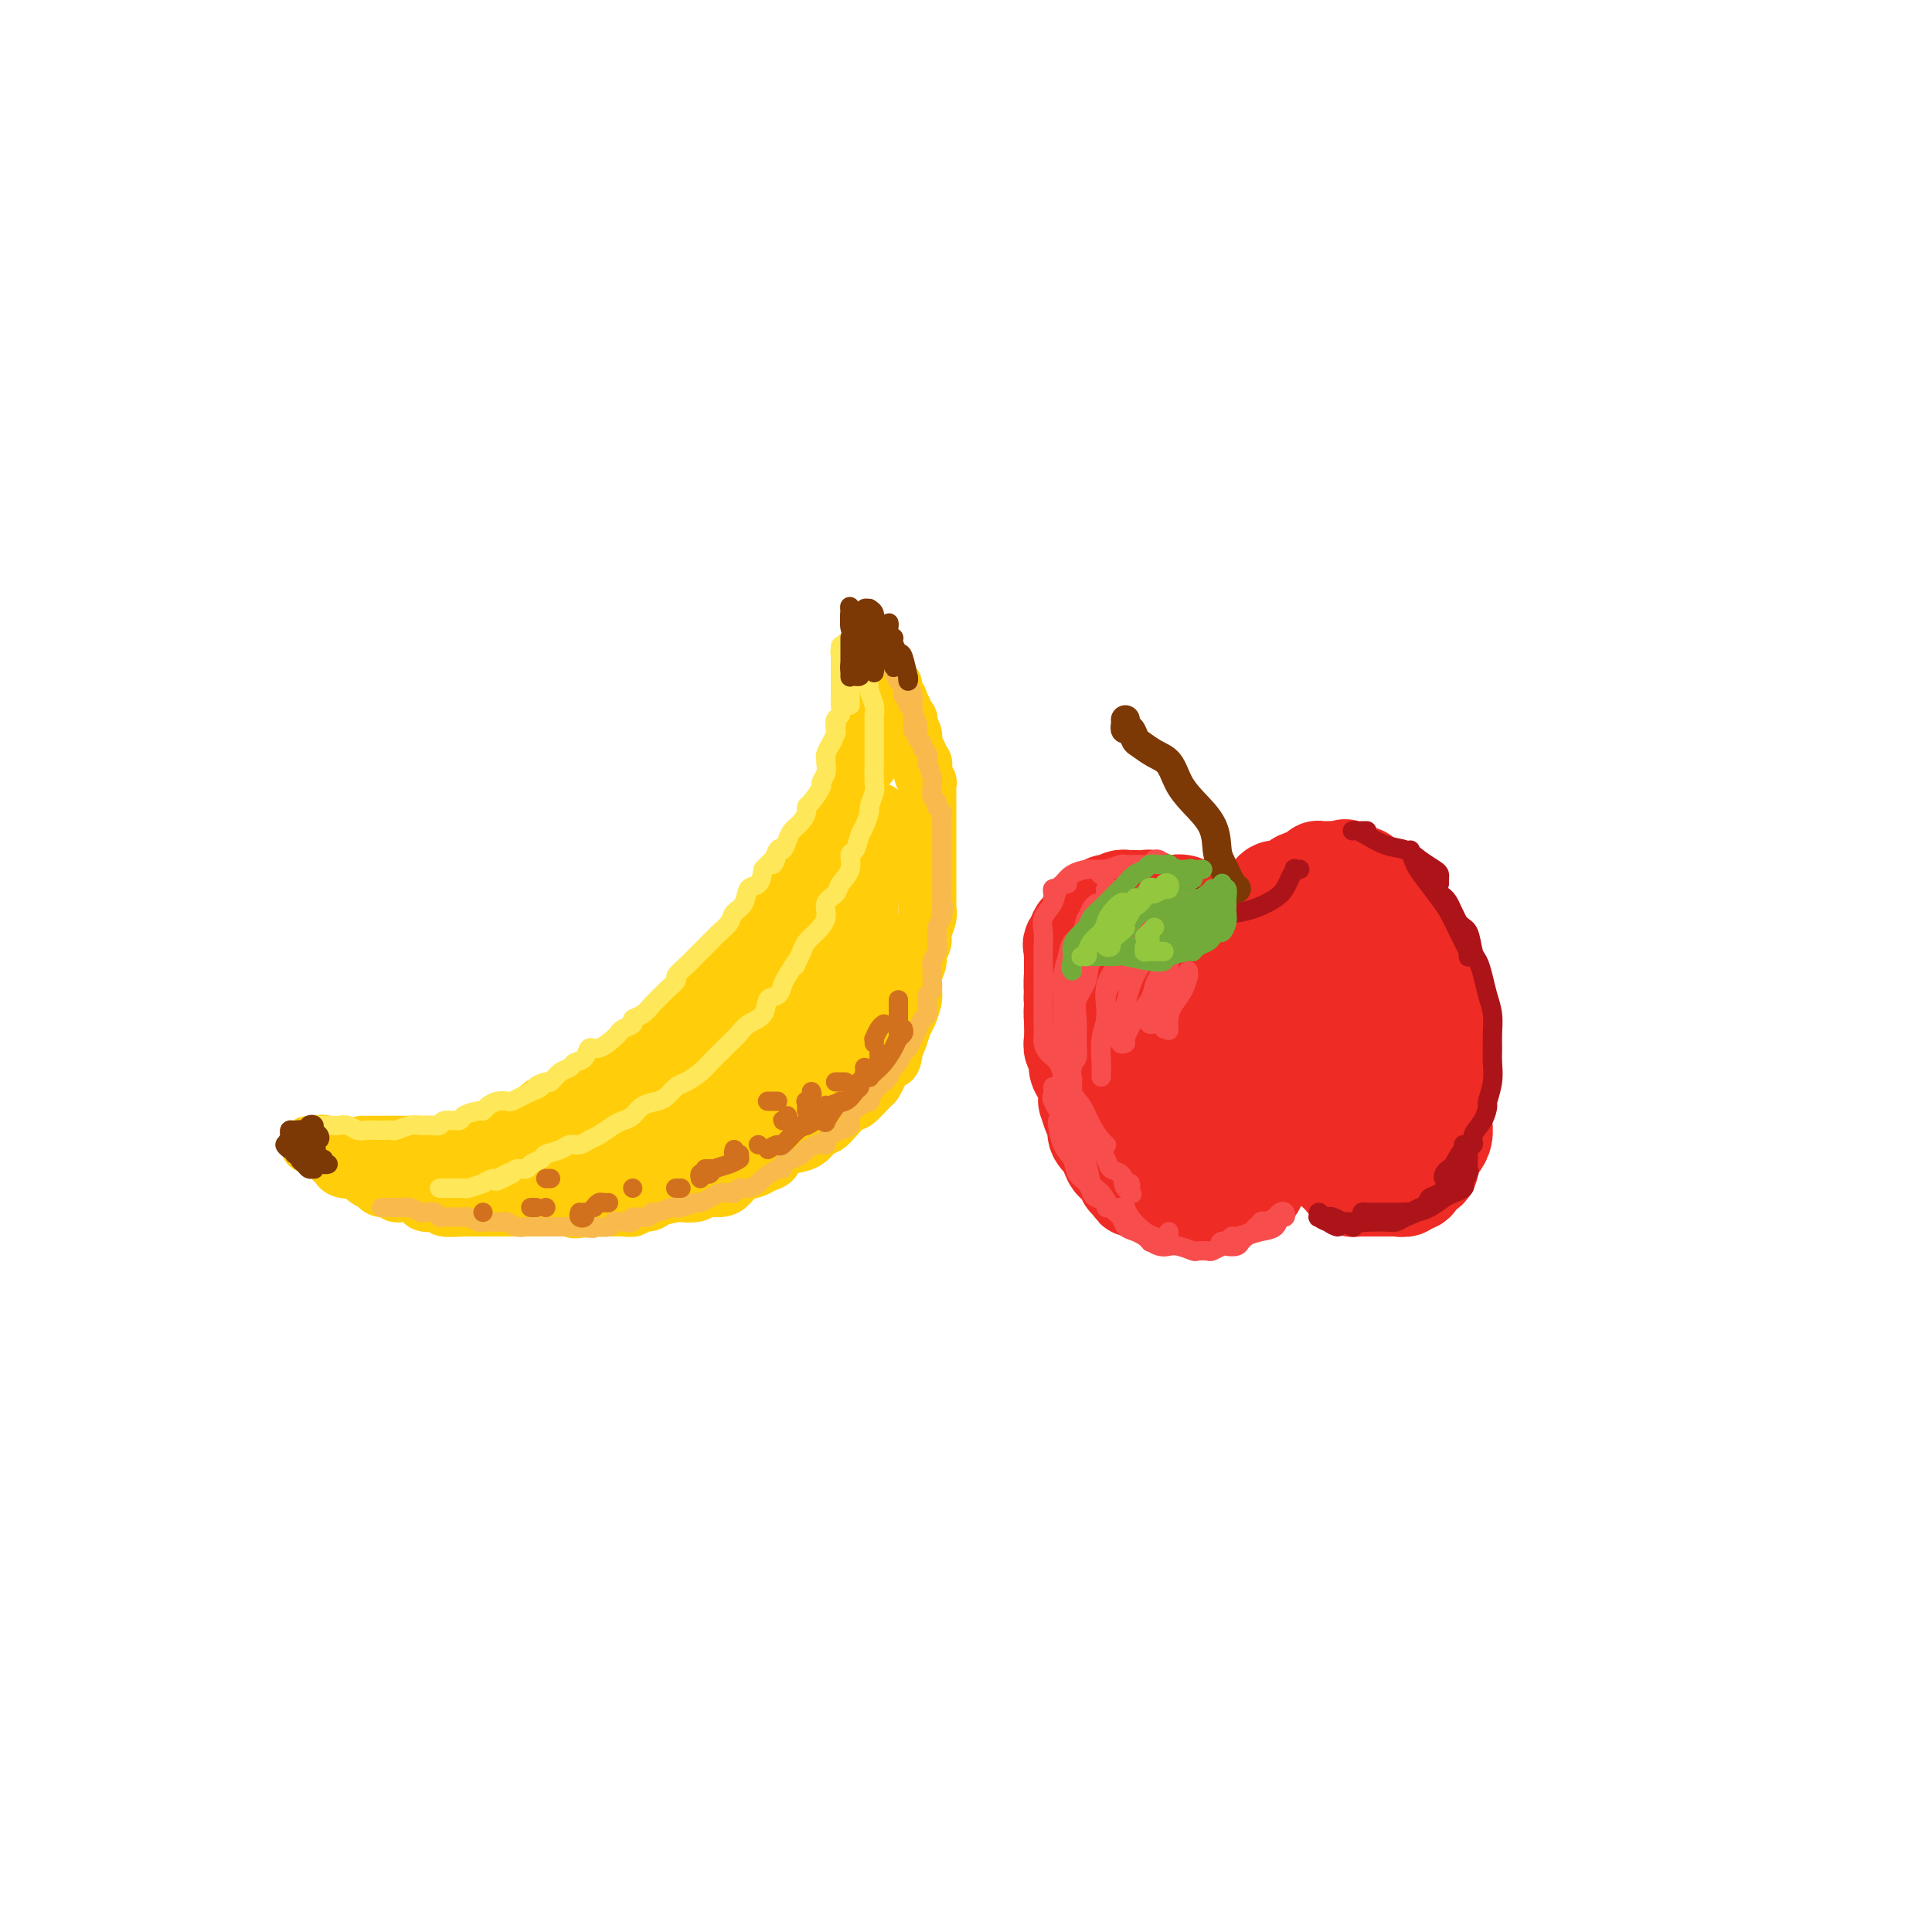 <svg viewBox='0 0 400 400' version='1.1' xmlns='http://www.w3.org/2000/svg' xmlns:xlink='http://www.w3.org/1999/xlink'><g fill='none' stroke='rgb(255,205,10)' stroke-width='12' stroke-linecap='round' stroke-linejoin='round'><path d='M75,237c0.342,0.000 0.683,0.000 1,0c0.317,-0.000 0.609,-0.000 1,0c0.391,0.000 0.882,0.000 1,0c0.118,-0.000 -0.135,-0.000 0,0c0.135,0.000 0.659,0.000 1,0c0.341,-0.000 0.500,-0.000 1,0c0.500,0.000 1.341,0.000 2,0c0.659,-0.000 1.134,-0.000 2,0c0.866,0.000 2.121,0.001 3,0c0.879,-0.001 1.381,-0.003 2,0c0.619,0.003 1.354,0.012 2,0c0.646,-0.012 1.201,-0.045 2,0c0.799,0.045 1.841,0.166 3,0c1.159,-0.166 2.436,-0.621 3,-1c0.564,-0.379 0.415,-0.681 1,-1c0.585,-0.319 1.903,-0.653 3,-1c1.097,-0.347 1.974,-0.706 3,-1c1.026,-0.294 2.203,-0.522 3,-1c0.797,-0.478 1.215,-1.206 2,-2c0.785,-0.794 1.939,-1.656 3,-2c1.061,-0.344 2.031,-0.172 3,0'/><path d='M117,228c3.804,-1.976 2.814,-2.416 3,-3c0.186,-0.584 1.549,-1.311 3,-2c1.451,-0.689 2.991,-1.340 4,-2c1.009,-0.660 1.487,-1.331 2,-2c0.513,-0.669 1.062,-1.338 2,-2c0.938,-0.662 2.265,-1.317 3,-2c0.735,-0.683 0.879,-1.394 2,-2c1.121,-0.606 3.219,-1.106 4,-2c0.781,-0.894 0.243,-2.183 1,-3c0.757,-0.817 2.807,-1.164 4,-2c1.193,-0.836 1.527,-2.162 2,-3c0.473,-0.838 1.084,-1.187 2,-2c0.916,-0.813 2.137,-2.091 3,-3c0.863,-0.909 1.369,-1.451 2,-2c0.631,-0.549 1.387,-1.107 2,-2c0.613,-0.893 1.084,-2.122 2,-3c0.916,-0.878 2.278,-1.404 3,-2c0.722,-0.596 0.805,-1.262 1,-2c0.195,-0.738 0.504,-1.548 1,-2c0.496,-0.452 1.179,-0.545 2,-1c0.821,-0.455 1.779,-1.273 2,-2c0.221,-0.727 -0.295,-1.364 0,-2c0.295,-0.636 1.403,-1.273 2,-2c0.597,-0.727 0.685,-1.545 1,-2c0.315,-0.455 0.858,-0.547 1,-1c0.142,-0.453 -0.117,-1.269 0,-2c0.117,-0.731 0.609,-1.378 1,-2c0.391,-0.622 0.682,-1.218 1,-2c0.318,-0.782 0.662,-1.749 1,-2c0.338,-0.251 0.668,0.214 1,0c0.332,-0.214 0.666,-1.107 1,-2'/><path d='M176,165c2.273,-4.128 0.455,-2.449 0,-2c-0.455,0.449 0.452,-0.332 1,-1c0.548,-0.668 0.735,-1.222 1,-2c0.265,-0.778 0.607,-1.780 1,-2c0.393,-0.220 0.838,0.344 1,0c0.162,-0.344 0.042,-1.594 0,-2c-0.042,-0.406 -0.008,0.032 0,0c0.008,-0.032 -0.012,-0.533 0,-1c0.012,-0.467 0.056,-0.900 0,-1c-0.056,-0.100 -0.211,0.132 0,0c0.211,-0.132 0.789,-0.627 1,-1c0.211,-0.373 0.057,-0.625 0,-1c-0.057,-0.375 -0.015,-0.874 0,-1c0.015,-0.126 0.004,0.121 0,0c-0.004,-0.121 -0.001,-0.611 0,-1c0.001,-0.389 0.000,-0.678 0,-1c-0.000,-0.322 -0.000,-0.679 0,-1c0.000,-0.321 0.000,-0.607 0,-1c-0.000,-0.393 -0.000,-0.893 0,-1c0.000,-0.107 0.000,0.177 0,0c-0.000,-0.177 -0.000,-0.817 0,-1c0.000,-0.183 0.000,0.091 0,0c-0.000,-0.091 -0.000,-0.545 0,-1'/><path d='M181,144c0.774,-3.426 0.207,-1.492 0,-1c-0.207,0.492 -0.056,-0.459 0,-1c0.056,-0.541 0.016,-0.673 0,-1c-0.016,-0.327 -0.008,-0.848 0,-1c0.008,-0.152 0.016,0.066 0,0c-0.016,-0.066 -0.057,-0.416 0,-1c0.057,-0.584 0.211,-1.401 0,-2c-0.211,-0.599 -0.789,-0.981 -1,-1c-0.211,-0.019 -0.057,0.323 0,0c0.057,-0.323 0.015,-1.312 0,-2c-0.015,-0.688 -0.005,-1.074 0,-1c0.005,0.074 0.005,0.607 0,1c-0.005,0.393 -0.016,0.645 0,1c0.016,0.355 0.057,0.812 0,1c-0.057,0.188 -0.213,0.106 0,0c0.213,-0.106 0.793,-0.236 1,0c0.207,0.236 0.040,0.837 0,1c-0.040,0.163 0.046,-0.114 0,0c-0.046,0.114 -0.223,0.618 0,1c0.223,0.382 0.847,0.641 1,1c0.153,0.359 -0.165,0.818 0,1c0.165,0.182 0.814,0.087 1,0c0.186,-0.087 -0.090,-0.168 0,0c0.090,0.168 0.545,0.584 1,1'/><path d='M184,141c0.845,1.245 0.957,0.859 1,1c0.043,0.141 0.015,0.809 0,1c-0.015,0.191 -0.018,-0.093 0,0c0.018,0.093 0.058,0.565 0,1c-0.058,0.435 -0.213,0.834 0,1c0.213,0.166 0.793,0.100 1,0c0.207,-0.100 0.040,-0.234 0,0c-0.040,0.234 0.045,0.837 0,1c-0.045,0.163 -0.222,-0.115 0,0c0.222,0.115 0.843,0.621 1,1c0.157,0.379 -0.150,0.630 0,1c0.150,0.370 0.758,0.858 1,1c0.242,0.142 0.118,-0.063 0,0c-0.118,0.063 -0.228,0.394 0,1c0.228,0.606 0.796,1.488 1,2c0.204,0.512 0.044,0.653 0,1c-0.044,0.347 0.027,0.901 0,1c-0.027,0.099 -0.150,-0.257 0,0c0.150,0.257 0.575,1.129 1,2'/><path d='M190,156c0.869,2.193 0.040,0.175 0,0c-0.040,-0.175 0.707,1.493 1,2c0.293,0.507 0.131,-0.145 0,0c-0.131,0.145 -0.231,1.089 0,2c0.231,0.911 0.794,1.788 1,2c0.206,0.212 0.055,-0.243 0,0c-0.055,0.243 -0.015,1.183 0,2c0.015,0.817 0.004,1.513 0,2c-0.004,0.487 -0.001,0.767 0,1c0.001,0.233 0.000,0.419 0,1c-0.000,0.581 -0.000,1.557 0,2c0.000,0.443 0.000,0.353 0,1c-0.000,0.647 -0.000,2.031 0,3c0.000,0.969 0.000,1.524 0,2c-0.000,0.476 -0.000,0.872 0,2c0.000,1.128 0.001,2.987 0,4c-0.001,1.013 -0.004,1.181 0,2c0.004,0.819 0.016,2.288 0,3c-0.016,0.712 -0.061,0.666 0,1c0.061,0.334 0.228,1.047 0,2c-0.228,0.953 -0.849,2.145 -1,3c-0.151,0.855 0.170,1.374 0,2c-0.170,0.626 -0.829,1.360 -1,2c-0.171,0.640 0.147,1.187 0,2c-0.147,0.813 -0.760,1.893 -1,3c-0.240,1.107 -0.106,2.240 0,3c0.106,0.760 0.183,1.149 0,2c-0.183,0.851 -0.626,2.166 -1,3c-0.374,0.834 -0.678,1.186 -1,2c-0.322,0.814 -0.664,2.090 -1,3c-0.336,0.910 -0.668,1.455 -1,2'/><path d='M185,217c-0.974,4.306 0.092,1.571 0,1c-0.092,-0.571 -1.342,1.022 -2,2c-0.658,0.978 -0.724,1.342 -1,2c-0.276,0.658 -0.763,1.611 -1,2c-0.237,0.389 -0.223,0.212 -1,1c-0.777,0.788 -2.344,2.539 -3,3c-0.656,0.461 -0.402,-0.367 -1,0c-0.598,0.367 -2.050,1.930 -3,3c-0.950,1.070 -1.400,1.648 -2,2c-0.600,0.352 -1.350,0.479 -2,1c-0.650,0.521 -1.200,1.435 -2,2c-0.800,0.565 -1.852,0.782 -3,1c-1.148,0.218 -2.394,0.439 -3,1c-0.606,0.561 -0.571,1.463 -1,2c-0.429,0.537 -1.321,0.708 -2,1c-0.679,0.292 -1.145,0.704 -2,1c-0.855,0.296 -2.100,0.475 -3,1c-0.900,0.525 -1.454,1.395 -2,2c-0.546,0.605 -1.085,0.946 -2,1c-0.915,0.054 -2.207,-0.179 -3,0c-0.793,0.179 -1.089,0.770 -2,1c-0.911,0.230 -2.438,0.099 -3,0c-0.562,-0.099 -0.159,-0.166 -1,0c-0.841,0.166 -2.925,0.566 -4,1c-1.075,0.434 -1.140,0.901 -2,1c-0.860,0.099 -2.513,-0.170 -3,0c-0.487,0.170 0.193,0.777 0,1c-0.193,0.223 -1.258,0.060 -2,0c-0.742,-0.060 -1.161,-0.016 -2,0c-0.839,0.016 -2.097,0.005 -3,0c-0.903,-0.005 -1.452,-0.002 -2,0'/><path d='M122,250c-4.896,0.774 -2.635,0.207 -2,0c0.635,-0.207 -0.355,-0.056 -1,0c-0.645,0.056 -0.944,0.015 -2,0c-1.056,-0.015 -2.868,-0.004 -4,0c-1.132,0.004 -1.584,0.001 -2,0c-0.416,-0.001 -0.797,-0.000 -1,0c-0.203,0.000 -0.229,0.000 -1,0c-0.771,-0.000 -2.286,-0.000 -3,0c-0.714,0.000 -0.628,-0.000 -1,0c-0.372,0.000 -1.202,0.000 -2,0c-0.798,-0.000 -1.565,-0.000 -2,0c-0.435,0.000 -0.540,0.001 -1,0c-0.460,-0.001 -1.275,-0.004 -2,0c-0.725,0.004 -1.359,0.015 -2,0c-0.641,-0.015 -1.289,-0.056 -2,0c-0.711,0.056 -1.485,0.208 -2,0c-0.515,-0.208 -0.772,-0.778 -1,-1c-0.228,-0.222 -0.428,-0.098 -1,0c-0.572,0.098 -1.515,0.170 -2,0c-0.485,-0.170 -0.511,-0.580 -1,-1c-0.489,-0.420 -1.439,-0.849 -2,-1c-0.561,-0.151 -0.731,-0.025 -1,0c-0.269,0.025 -0.637,-0.050 -1,0c-0.363,0.050 -0.722,0.224 -1,0c-0.278,-0.224 -0.474,-0.848 -1,-1c-0.526,-0.152 -1.383,0.166 -2,0c-0.617,-0.166 -0.994,-0.818 -1,-1c-0.006,-0.182 0.359,0.106 0,0c-0.359,-0.106 -1.443,-0.605 -2,-1c-0.557,-0.395 -0.588,-0.684 -1,-1c-0.412,-0.316 -1.206,-0.658 -2,-1'/><path d='M73,242c-2.830,-1.251 -0.404,-0.378 0,0c0.404,0.378 -1.215,0.261 -2,0c-0.785,-0.261 -0.735,-0.666 -1,-1c-0.265,-0.334 -0.844,-0.597 -1,-1c-0.156,-0.403 0.112,-0.945 0,-1c-0.112,-0.055 -0.603,0.378 -1,0c-0.397,-0.378 -0.699,-1.565 -1,-2c-0.301,-0.435 -0.599,-0.117 -1,0c-0.401,0.117 -0.904,0.031 -1,0c-0.096,-0.031 0.216,-0.009 0,0c-0.216,0.009 -0.961,0.005 -1,0c-0.039,-0.005 0.627,-0.013 1,0c0.373,0.013 0.452,0.045 1,0c0.548,-0.045 1.563,-0.167 2,0c0.437,0.167 0.295,0.623 1,1c0.705,0.377 2.258,0.675 3,1c0.742,0.325 0.674,0.678 1,1c0.326,0.322 1.046,0.612 2,1c0.954,0.388 2.141,0.874 3,1c0.859,0.126 1.388,-0.107 2,0c0.612,0.107 1.306,0.553 2,1'/><path d='M82,243c2.793,0.944 1.777,0.306 2,0c0.223,-0.306 1.686,-0.278 3,0c1.314,0.278 2.478,0.807 3,1c0.522,0.193 0.403,0.049 1,0c0.597,-0.049 1.910,-0.003 3,0c1.090,0.003 1.958,-0.037 3,0c1.042,0.037 2.260,0.150 3,0c0.740,-0.150 1.002,-0.564 2,-1c0.998,-0.436 2.731,-0.894 4,-1c1.269,-0.106 2.072,0.140 3,0c0.928,-0.140 1.980,-0.666 3,-1c1.020,-0.334 2.006,-0.475 3,-1c0.994,-0.525 1.995,-1.435 3,-2c1.005,-0.565 2.014,-0.785 3,-1c0.986,-0.215 1.949,-0.425 3,-1c1.051,-0.575 2.191,-1.514 3,-2c0.809,-0.486 1.289,-0.520 2,-1c0.711,-0.480 1.655,-1.408 2,-2c0.345,-0.592 0.092,-0.850 0,-1c-0.092,-0.150 -0.022,-0.192 0,0c0.022,0.192 -0.004,0.620 0,1c0.004,0.380 0.039,0.713 0,1c-0.039,0.287 -0.153,0.529 0,1c0.153,0.471 0.574,1.173 0,2c-0.574,0.827 -2.142,1.781 -3,2c-0.858,0.219 -1.006,-0.295 -2,0c-0.994,0.295 -2.833,1.399 -4,2c-1.167,0.601 -1.660,0.700 -3,1c-1.340,0.300 -3.526,0.800 -5,1c-1.474,0.200 -2.237,0.100 -3,0'/><path d='M111,241c-3.129,0.845 -2.452,0.959 -3,1c-0.548,0.041 -2.321,0.010 -4,0c-1.679,-0.010 -3.265,0.001 -4,0c-0.735,-0.001 -0.620,-0.014 -1,0c-0.380,0.014 -1.253,0.057 -2,0c-0.747,-0.057 -1.366,-0.212 -2,0c-0.634,0.212 -1.283,0.793 -2,1c-0.717,0.207 -1.503,0.040 -2,0c-0.497,-0.040 -0.707,0.046 -1,0c-0.293,-0.046 -0.671,-0.224 -1,0c-0.329,0.224 -0.611,0.849 -1,1c-0.389,0.151 -0.886,-0.170 -1,0c-0.114,0.170 0.153,0.833 0,1c-0.153,0.167 -0.728,-0.163 -1,0c-0.272,0.163 -0.242,0.817 0,1c0.242,0.183 0.697,-0.105 1,0c0.303,0.105 0.455,0.602 1,1c0.545,0.398 1.483,0.695 2,1c0.517,0.305 0.614,0.618 1,1c0.386,0.382 1.061,0.835 2,1c0.939,0.165 2.142,0.044 3,0c0.858,-0.044 1.370,-0.012 2,0c0.630,0.012 1.377,0.003 2,0c0.623,-0.003 1.122,-0.001 2,0c0.878,0.001 2.135,0.000 3,0c0.865,-0.000 1.337,-0.000 2,0c0.663,0.000 1.517,0.000 2,0c0.483,-0.000 0.593,-0.000 1,0c0.407,0.000 1.110,0.000 2,0c0.890,-0.000 1.969,-0.000 3,0c1.031,0.000 2.016,0.000 3,0'/><path d='M118,250c3.775,-0.013 2.211,-0.046 2,0c-0.211,0.046 0.931,0.171 2,0c1.069,-0.171 2.066,-0.637 3,-1c0.934,-0.363 1.806,-0.621 3,-1c1.194,-0.379 2.709,-0.879 3,-1c0.291,-0.121 -0.643,0.136 0,0c0.643,-0.136 2.862,-0.666 4,-1c1.138,-0.334 1.196,-0.473 2,-1c0.804,-0.527 2.355,-1.442 3,-2c0.645,-0.558 0.386,-0.759 1,-1c0.614,-0.241 2.103,-0.522 3,-1c0.897,-0.478 1.202,-1.153 2,-2c0.798,-0.847 2.090,-1.864 3,-2c0.910,-0.136 1.438,0.611 2,0c0.562,-0.611 1.158,-2.579 2,-4c0.842,-1.421 1.930,-2.295 3,-3c1.070,-0.705 2.122,-1.241 3,-2c0.878,-0.759 1.582,-1.742 2,-3c0.418,-1.258 0.550,-2.791 1,-4c0.450,-1.209 1.220,-2.095 2,-3c0.780,-0.905 1.572,-1.827 2,-3c0.428,-1.173 0.493,-2.595 1,-4c0.507,-1.405 1.457,-2.794 2,-4c0.543,-1.206 0.678,-2.230 1,-3c0.322,-0.770 0.832,-1.286 1,-2c0.168,-0.714 -0.007,-1.624 0,-1c0.007,0.624 0.194,2.783 0,4c-0.194,1.217 -0.770,1.490 -2,3c-1.230,1.510 -3.115,4.255 -5,7'/><path d='M164,215c-1.965,2.612 -3.379,2.140 -5,3c-1.621,0.860 -3.449,3.050 -6,5c-2.551,1.950 -5.825,3.661 -8,5c-2.175,1.339 -3.251,2.307 -5,3c-1.749,0.693 -4.169,1.112 -6,2c-1.831,0.888 -3.071,2.244 -4,3c-0.929,0.756 -1.546,0.911 -2,1c-0.454,0.089 -0.745,0.110 -1,0c-0.255,-0.110 -0.476,-0.352 0,-1c0.476,-0.648 1.647,-1.703 3,-3c1.353,-1.297 2.888,-2.835 5,-5c2.112,-2.165 4.800,-4.958 7,-7c2.200,-2.042 3.910,-3.334 5,-4c1.090,-0.666 1.559,-0.704 2,-1c0.441,-0.296 0.855,-0.848 1,-1c0.145,-0.152 0.021,0.097 -1,1c-1.021,0.903 -2.940,2.459 -5,4c-2.060,1.541 -4.263,3.066 -6,4c-1.737,0.934 -3.010,1.277 -4,2c-0.990,0.723 -1.698,1.824 -2,2c-0.302,0.176 -0.198,-0.575 0,-1c0.198,-0.425 0.491,-0.524 1,-1c0.509,-0.476 1.236,-1.330 3,-3c1.764,-1.670 4.567,-4.156 7,-6c2.433,-1.844 4.498,-3.045 6,-4c1.502,-0.955 2.442,-1.665 3,-2c0.558,-0.335 0.735,-0.294 1,0c0.265,0.294 0.617,0.842 0,2c-0.617,1.158 -2.205,2.927 -4,5c-1.795,2.073 -3.799,4.449 -5,6c-1.201,1.551 -1.601,2.275 -2,3'/><path d='M142,227c-1.881,2.685 -1.584,1.397 -1,1c0.584,-0.397 1.456,0.097 2,0c0.544,-0.097 0.761,-0.786 2,-2c1.239,-1.214 3.502,-2.954 6,-5c2.498,-2.046 5.233,-4.400 7,-7c1.767,-2.600 2.568,-5.448 4,-8c1.432,-2.552 3.497,-4.809 5,-7c1.503,-2.191 2.445,-4.317 3,-6c0.555,-1.683 0.722,-2.923 1,-4c0.278,-1.077 0.667,-1.990 1,-3c0.333,-1.010 0.611,-2.117 1,-3c0.389,-0.883 0.888,-1.542 1,-2c0.112,-0.458 -0.162,-0.714 0,-1c0.162,-0.286 0.762,-0.600 1,-1c0.238,-0.400 0.114,-0.884 0,-1c-0.114,-0.116 -0.218,0.137 0,1c0.218,0.863 0.759,2.337 1,4c0.241,1.663 0.180,3.516 0,6c-0.180,2.484 -0.481,5.599 -1,8c-0.519,2.401 -1.256,4.088 -2,6c-0.744,1.912 -1.495,4.050 -2,6c-0.505,1.950 -0.765,3.714 -2,5c-1.235,1.286 -3.444,2.096 -5,3c-1.556,0.904 -2.458,1.902 -4,3c-1.542,1.098 -3.723,2.296 -5,3c-1.277,0.704 -1.651,0.916 -2,1c-0.349,0.084 -0.675,0.042 -1,0'/><path d='M152,224c-2.659,1.231 -0.808,-0.692 1,-2c1.808,-1.308 3.572,-2.000 5,-3c1.428,-1.000 2.521,-2.309 4,-4c1.479,-1.691 3.345,-3.764 5,-6c1.655,-2.236 3.098,-4.634 4,-7c0.902,-2.366 1.264,-4.701 2,-7c0.736,-2.299 1.847,-4.564 3,-7c1.153,-2.436 2.347,-5.044 3,-7c0.653,-1.956 0.763,-3.259 1,-4c0.237,-0.741 0.599,-0.921 1,-2c0.401,-1.079 0.839,-3.056 1,-4c0.161,-0.944 0.044,-0.854 0,-1c-0.044,-0.146 -0.015,-0.526 0,-1c0.015,-0.474 0.015,-1.042 0,-1c-0.015,0.042 -0.044,0.692 0,1c0.044,0.308 0.163,0.273 0,2c-0.163,1.727 -0.608,5.216 -1,8c-0.392,2.784 -0.733,4.864 -1,8c-0.267,3.136 -0.461,7.327 -1,10c-0.539,2.673 -1.423,3.827 -2,6c-0.577,2.173 -0.845,5.366 -2,8c-1.155,2.634 -3.195,4.709 -4,6c-0.805,1.291 -0.376,1.799 -1,3c-0.624,1.201 -2.301,3.095 -4,4c-1.699,0.905 -3.419,0.821 -4,1c-0.581,0.179 -0.023,0.623 0,1c0.023,0.377 -0.488,0.689 -1,1'/><path d='M161,227c-2.464,2.541 -1.623,0.893 -1,0c0.623,-0.893 1.030,-1.031 1,-1c-0.030,0.031 -0.496,0.229 0,0c0.496,-0.229 1.952,-0.887 3,-2c1.048,-1.113 1.686,-2.682 3,-4c1.314,-1.318 3.305,-2.386 5,-4c1.695,-1.614 3.095,-3.773 4,-6c0.905,-2.227 1.314,-4.521 2,-7c0.686,-2.479 1.648,-5.142 2,-7c0.352,-1.858 0.094,-2.910 0,-4c-0.094,-1.090 -0.026,-2.218 0,-3c0.026,-0.782 0.008,-1.219 0,-1c-0.008,0.219 -0.007,1.095 0,1c0.007,-0.095 0.022,-1.162 0,0c-0.022,1.162 -0.079,4.553 0,7c0.079,2.447 0.294,3.952 0,6c-0.294,2.048 -1.096,4.641 -2,7c-0.904,2.359 -1.909,4.485 -3,6c-1.091,1.515 -2.268,2.420 -3,3c-0.732,0.580 -1.019,0.837 -2,2c-0.981,1.163 -2.656,3.233 -4,4c-1.344,0.767 -2.358,0.231 -3,0c-0.642,-0.231 -0.911,-0.156 -1,0c-0.089,0.156 0.003,0.393 0,-1c-0.003,-1.393 -0.101,-4.418 0,-7c0.101,-2.582 0.401,-4.722 1,-7c0.599,-2.278 1.498,-4.693 2,-6c0.502,-1.307 0.609,-1.505 1,-2c0.391,-0.495 1.067,-1.287 1,-2c-0.067,-0.713 -0.876,-1.347 -2,-1c-1.124,0.347 -2.562,1.673 -4,3'/><path d='M161,201c-1.302,1.129 -1.558,2.951 -3,4c-1.442,1.049 -4.071,1.326 -5,2c-0.929,0.674 -0.158,1.746 0,2c0.158,0.254 -0.296,-0.311 0,-1c0.296,-0.689 1.344,-1.504 3,-3c1.656,-1.496 3.920,-3.673 5,-5c1.080,-1.327 0.975,-1.803 2,-3c1.025,-1.197 3.178,-3.116 3,-3c-0.178,0.116 -2.689,2.266 -4,4c-1.311,1.734 -1.424,3.052 -2,4c-0.576,0.948 -1.617,1.524 -2,2c-0.383,0.476 -0.110,0.850 0,1c0.110,0.150 0.055,0.075 0,0'/></g>
<g fill='none' stroke='rgb(254,232,89)' stroke-width='4' stroke-linecap='round' stroke-linejoin='round'><path d='M64,233c0.447,0.000 0.893,0.000 1,0c0.107,-0.000 -0.126,-0.000 0,0c0.126,0.000 0.610,0.000 1,0c0.390,-0.000 0.685,-0.001 1,0c0.315,0.001 0.651,0.004 1,0c0.349,-0.004 0.712,-0.015 1,0c0.288,0.015 0.501,0.057 1,0c0.499,-0.057 1.284,-0.211 2,0c0.716,0.211 1.362,0.788 2,1c0.638,0.212 1.268,0.058 2,0c0.732,-0.058 1.565,-0.019 2,0c0.435,0.019 0.473,0.019 1,0c0.527,-0.019 1.544,-0.058 2,0c0.456,0.058 0.350,0.213 1,0c0.650,-0.213 2.056,-0.793 3,-1c0.944,-0.207 1.427,-0.041 2,0c0.573,0.041 1.237,-0.044 2,0c0.763,0.044 1.627,0.218 2,0c0.373,-0.218 0.257,-0.828 1,-1c0.743,-0.172 2.345,0.095 3,0c0.655,-0.095 0.363,-0.551 1,-1c0.637,-0.449 2.202,-0.891 3,-1c0.798,-0.109 0.829,0.115 1,0c0.171,-0.115 0.483,-0.570 1,-1c0.517,-0.430 1.241,-0.836 2,-1c0.759,-0.164 1.554,-0.085 2,0c0.446,0.085 0.543,0.177 1,0c0.457,-0.177 1.273,-0.622 2,-1c0.727,-0.378 1.363,-0.689 2,-1'/><path d='M110,226c3.364,-1.241 1.272,-0.843 1,-1c-0.272,-0.157 1.274,-0.868 2,-1c0.726,-0.132 0.632,0.317 1,0c0.368,-0.317 1.197,-1.399 2,-2c0.803,-0.601 1.579,-0.719 2,-1c0.421,-0.281 0.487,-0.723 1,-1c0.513,-0.277 1.471,-0.389 2,-1c0.529,-0.611 0.627,-1.722 1,-2c0.373,-0.278 1.022,0.276 2,0c0.978,-0.276 2.285,-1.384 3,-2c0.715,-0.616 0.838,-0.741 1,-1c0.162,-0.259 0.362,-0.651 1,-1c0.638,-0.349 1.714,-0.656 2,-1c0.286,-0.344 -0.219,-0.725 0,-1c0.219,-0.275 1.163,-0.445 2,-1c0.837,-0.555 1.568,-1.496 2,-2c0.432,-0.504 0.566,-0.572 1,-1c0.434,-0.428 1.167,-1.218 2,-2c0.833,-0.782 1.766,-1.557 2,-2c0.234,-0.443 -0.233,-0.556 0,-1c0.233,-0.444 1.164,-1.221 2,-2c0.836,-0.779 1.576,-1.559 2,-2c0.424,-0.441 0.532,-0.541 1,-1c0.468,-0.459 1.295,-1.276 2,-2c0.705,-0.724 1.287,-1.354 2,-2c0.713,-0.646 1.557,-1.309 2,-2c0.443,-0.691 0.486,-1.409 1,-2c0.514,-0.591 1.499,-1.055 2,-2c0.501,-0.945 0.520,-2.370 1,-3c0.480,-0.630 1.423,-0.466 2,-1c0.577,-0.534 0.789,-1.767 1,-3'/><path d='M158,180c3.963,-4.369 2.370,-1.292 2,-1c-0.370,0.292 0.482,-2.201 1,-3c0.518,-0.799 0.703,0.095 1,0c0.297,-0.095 0.706,-1.178 1,-2c0.294,-0.822 0.473,-1.384 1,-2c0.527,-0.616 1.403,-1.286 2,-2c0.597,-0.714 0.915,-1.472 1,-2c0.085,-0.528 -0.065,-0.827 0,-1c0.065,-0.173 0.343,-0.221 1,-1c0.657,-0.779 1.693,-2.289 2,-3c0.307,-0.711 -0.115,-0.623 0,-1c0.115,-0.377 0.767,-1.219 1,-2c0.233,-0.781 0.047,-1.500 0,-2c-0.047,-0.500 0.044,-0.782 0,-1c-0.044,-0.218 -0.222,-0.372 0,-1c0.222,-0.628 0.843,-1.730 1,-2c0.157,-0.270 -0.150,0.294 0,0c0.150,-0.294 0.758,-1.444 1,-2c0.242,-0.556 0.117,-0.516 0,-1c-0.117,-0.484 -0.228,-1.492 0,-2c0.228,-0.508 0.793,-0.516 1,-1c0.207,-0.484 0.055,-1.443 0,-2c-0.055,-0.557 -0.015,-0.711 0,-1c0.015,-0.289 0.004,-0.711 0,-1c-0.004,-0.289 -0.001,-0.444 0,-1c0.001,-0.556 0.000,-1.512 0,-2c-0.000,-0.488 -0.000,-0.509 0,-1c0.000,-0.491 0.000,-1.451 0,-2c-0.000,-0.549 -0.000,-0.686 0,-1c0.000,-0.314 0.000,-0.804 0,-1c-0.000,-0.196 -0.000,-0.098 0,0'/><path d='M174,136c0.619,-4.345 0.167,-1.708 0,-1c-0.167,0.708 -0.048,-0.512 0,-1c0.048,-0.488 0.024,-0.244 0,0'/><path d='M175,133c0.423,-0.086 0.845,-0.172 1,0c0.155,0.172 0.041,0.601 0,1c-0.041,0.399 -0.011,0.769 0,1c0.011,0.231 0.003,0.325 0,1c-0.003,0.675 -0.001,1.932 0,3c0.001,1.068 0.000,1.946 0,3c-0.000,1.054 -0.000,2.282 0,3c0.000,0.718 0.000,0.924 0,1c-0.000,0.076 -0.000,0.022 0,0c0.000,-0.022 0.000,-0.011 0,0'/><path d='M179,136c0.030,0.050 0.060,0.099 0,0c-0.060,-0.099 -0.208,-0.347 0,0c0.208,0.347 0.774,1.287 1,2c0.226,0.713 0.113,1.198 0,2c-0.113,0.802 -0.226,1.922 0,3c0.226,1.078 0.793,2.114 1,3c0.207,0.886 0.056,1.624 0,2c-0.056,0.376 -0.015,0.392 0,1c0.015,0.608 0.004,1.809 0,3c-0.004,1.191 0.000,2.373 0,3c-0.000,0.627 -0.004,0.701 0,1c0.004,0.299 0.016,0.824 0,2c-0.016,1.176 -0.060,3.005 0,4c0.060,0.995 0.223,1.157 0,2c-0.223,0.843 -0.833,2.366 -1,3c-0.167,0.634 0.109,0.378 0,1c-0.109,0.622 -0.602,2.123 -1,3c-0.398,0.877 -0.702,1.131 -1,2c-0.298,0.869 -0.589,2.355 -1,3c-0.411,0.645 -0.941,0.451 -1,1c-0.059,0.549 0.354,1.840 0,3c-0.354,1.160 -1.474,2.187 -2,3c-0.526,0.813 -0.459,1.411 -1,2c-0.541,0.589 -1.689,1.169 -2,2c-0.311,0.831 0.216,1.913 0,3c-0.216,1.087 -1.173,2.177 -2,3c-0.827,0.823 -1.522,1.378 -2,2c-0.478,0.622 -0.739,1.311 -1,2'/><path d='M166,197c-2.285,4.936 -0.998,2.276 -1,2c-0.002,-0.276 -1.294,1.831 -2,3c-0.706,1.169 -0.826,1.401 -1,2c-0.174,0.599 -0.403,1.564 -1,2c-0.597,0.436 -1.563,0.343 -2,1c-0.437,0.657 -0.343,2.063 -1,3c-0.657,0.937 -2.063,1.406 -3,2c-0.937,0.594 -1.405,1.314 -2,2c-0.595,0.686 -1.318,1.340 -2,2c-0.682,0.660 -1.323,1.328 -2,2c-0.677,0.672 -1.389,1.350 -2,2c-0.611,0.650 -1.121,1.274 -2,2c-0.879,0.726 -2.126,1.556 -3,2c-0.874,0.444 -1.375,0.504 -2,1c-0.625,0.496 -1.375,1.429 -2,2c-0.625,0.571 -1.125,0.782 -2,1c-0.875,0.218 -2.125,0.443 -3,1c-0.875,0.557 -1.375,1.444 -2,2c-0.625,0.556 -1.375,0.780 -2,1c-0.625,0.220 -1.126,0.436 -2,1c-0.874,0.564 -2.120,1.475 -3,2c-0.880,0.525 -1.395,0.666 -2,1c-0.605,0.334 -1.299,0.863 -2,1c-0.701,0.137 -1.410,-0.118 -2,0c-0.590,0.118 -1.060,0.610 -2,1c-0.940,0.390 -2.350,0.678 -3,1c-0.650,0.322 -0.542,0.677 -1,1c-0.458,0.323 -1.484,0.612 -2,1c-0.516,0.388 -0.524,0.874 -1,1c-0.476,0.126 -1.422,-0.107 -2,0c-0.578,0.107 -0.789,0.553 -1,1'/><path d='M106,243c-6.145,3.183 -2.008,0.642 -1,0c1.008,-0.642 -1.113,0.616 -2,1c-0.887,0.384 -0.538,-0.107 -1,0c-0.462,0.107 -1.733,0.813 -2,1c-0.267,0.187 0.472,-0.146 0,0c-0.472,0.146 -2.154,0.771 -3,1c-0.846,0.229 -0.857,0.061 -1,0c-0.143,-0.061 -0.417,-0.016 -1,0c-0.583,0.016 -1.476,0.004 -2,0c-0.524,-0.004 -0.680,-0.001 -1,0c-0.320,0.001 -0.806,0.000 -1,0c-0.194,-0.000 -0.097,-0.000 0,0'/></g>
<g fill='none' stroke='rgb(248,186,77)' stroke-width='4' stroke-linecap='round' stroke-linejoin='round'><path d='M79,250c0.341,-0.000 0.683,-0.000 1,0c0.317,0.000 0.610,0.000 1,0c0.390,-0.000 0.877,-0.001 1,0c0.123,0.001 -0.118,0.004 0,0c0.118,-0.004 0.594,-0.015 1,0c0.406,0.015 0.742,0.056 1,0c0.258,-0.056 0.437,-0.207 1,0c0.563,0.207 1.511,0.774 2,1c0.489,0.226 0.520,0.113 1,0c0.480,-0.113 1.410,-0.226 2,0c0.590,0.226 0.839,0.792 1,1c0.161,0.208 0.232,0.060 1,0c0.768,-0.060 2.232,-0.030 3,0c0.768,0.030 0.838,0.061 1,0c0.162,-0.061 0.414,-0.212 1,0c0.586,0.212 1.504,0.788 2,1c0.496,0.212 0.570,0.061 1,0c0.430,-0.061 1.218,-0.030 2,0c0.782,0.030 1.560,0.061 2,0c0.440,-0.061 0.542,-0.212 1,0c0.458,0.212 1.272,0.789 2,1c0.728,0.211 1.368,0.057 2,0c0.632,-0.057 1.254,-0.015 2,0c0.746,0.015 1.614,0.004 2,0c0.386,-0.004 0.289,-0.001 1,0c0.711,0.001 2.230,0.000 3,0c0.770,-0.000 0.791,-0.000 1,0c0.209,0.000 0.604,0.000 1,0'/><path d='M119,254c6.584,0.618 3.045,0.162 2,0c-1.045,-0.162 0.405,-0.030 1,0c0.595,0.030 0.336,-0.044 1,0c0.664,0.044 2.252,0.204 3,0c0.748,-0.204 0.656,-0.771 1,-1c0.344,-0.229 1.125,-0.118 2,0c0.875,0.118 1.843,0.243 2,0c0.157,-0.243 -0.498,-0.853 0,-1c0.498,-0.147 2.147,0.171 3,0c0.853,-0.171 0.909,-0.829 1,-1c0.091,-0.171 0.217,0.146 1,0c0.783,-0.146 2.222,-0.756 3,-1c0.778,-0.244 0.894,-0.121 1,0c0.106,0.121 0.202,0.239 1,0c0.798,-0.239 2.297,-0.835 3,-1c0.703,-0.165 0.608,0.100 1,0c0.392,-0.100 1.270,-0.567 2,-1c0.730,-0.433 1.311,-0.833 2,-1c0.689,-0.167 1.484,-0.101 2,0c0.516,0.101 0.752,0.235 1,0c0.248,-0.235 0.507,-0.841 1,-1c0.493,-0.159 1.218,0.130 2,0c0.782,-0.130 1.619,-0.679 2,-1c0.381,-0.321 0.304,-0.415 1,-1c0.696,-0.585 2.165,-1.662 3,-2c0.835,-0.338 1.035,0.064 1,0c-0.035,-0.064 -0.305,-0.595 0,-1c0.305,-0.405 1.185,-0.686 2,-1c0.815,-0.314 1.566,-0.661 2,-1c0.434,-0.339 0.553,-0.668 1,-1c0.447,-0.332 1.224,-0.666 2,-1'/><path d='M169,237c2.629,-1.344 2.201,-0.205 2,0c-0.201,0.205 -0.174,-0.525 0,-1c0.174,-0.475 0.497,-0.694 1,-1c0.503,-0.306 1.186,-0.699 2,-1c0.814,-0.301 1.759,-0.510 2,-1c0.241,-0.490 -0.221,-1.261 0,-2c0.221,-0.739 1.124,-1.445 2,-2c0.876,-0.555 1.726,-0.960 2,-1c0.274,-0.040 -0.029,0.283 0,0c0.029,-0.283 0.389,-1.174 1,-2c0.611,-0.826 1.473,-1.587 2,-2c0.527,-0.413 0.719,-0.477 1,-1c0.281,-0.523 0.653,-1.505 1,-2c0.347,-0.495 0.670,-0.502 1,-1c0.330,-0.498 0.665,-1.485 1,-2c0.335,-0.515 0.668,-0.557 1,-1c0.332,-0.443 0.664,-1.287 1,-2c0.336,-0.713 0.678,-1.294 1,-2c0.322,-0.706 0.626,-1.536 1,-2c0.374,-0.464 0.818,-0.561 1,-1c0.182,-0.439 0.102,-1.220 0,-2c-0.102,-0.780 -0.224,-1.560 0,-2c0.224,-0.440 0.796,-0.541 1,-1c0.204,-0.459 0.041,-1.278 0,-2c-0.041,-0.722 0.042,-1.349 0,-2c-0.042,-0.651 -0.208,-1.325 0,-2c0.208,-0.675 0.791,-1.349 1,-2c0.209,-0.651 0.046,-1.278 0,-2c-0.046,-0.722 0.026,-1.541 0,-2c-0.026,-0.459 -0.150,-0.560 0,-1c0.150,-0.440 0.575,-1.220 1,-2'/><path d='M195,190c0.928,-3.981 0.249,-1.433 0,-1c-0.249,0.433 -0.067,-1.250 0,-2c0.067,-0.750 0.018,-0.567 0,-1c-0.018,-0.433 -0.005,-1.480 0,-2c0.005,-0.520 0.001,-0.511 0,-1c-0.001,-0.489 -0.000,-1.475 0,-2c0.000,-0.525 0.000,-0.587 0,-1c-0.000,-0.413 -0.000,-1.175 0,-2c0.000,-0.825 -0.000,-1.713 0,-2c0.000,-0.287 0.000,0.026 0,0c-0.000,-0.026 -0.000,-0.392 0,-1c0.000,-0.608 0.001,-1.458 0,-2c-0.001,-0.542 -0.004,-0.776 0,-1c0.004,-0.224 0.015,-0.437 0,-1c-0.015,-0.563 -0.056,-1.475 0,-2c0.056,-0.525 0.207,-0.665 0,-1c-0.207,-0.335 -0.773,-0.867 -1,-1c-0.227,-0.133 -0.114,0.133 0,0c0.114,-0.133 0.228,-0.663 0,-1c-0.228,-0.337 -0.797,-0.480 -1,-1c-0.203,-0.520 -0.041,-1.416 0,-2c0.041,-0.584 -0.041,-0.857 0,-1c0.041,-0.143 0.203,-0.157 0,-1c-0.203,-0.843 -0.771,-2.516 -1,-3c-0.229,-0.484 -0.118,0.221 0,0c0.118,-0.221 0.242,-1.368 0,-2c-0.242,-0.632 -0.849,-0.749 -1,-1c-0.151,-0.251 0.155,-0.634 0,-1c-0.155,-0.366 -0.773,-0.714 -1,-1c-0.227,-0.286 -0.065,-0.510 0,-1c0.065,-0.490 0.032,-1.245 0,-2'/><path d='M190,150c-1.017,-3.057 -1.061,-1.199 -1,-1c0.061,0.199 0.227,-1.260 0,-2c-0.227,-0.740 -0.848,-0.760 -1,-1c-0.152,-0.240 0.166,-0.699 0,-1c-0.166,-0.301 -0.815,-0.445 -1,-1c-0.185,-0.555 0.095,-1.520 0,-2c-0.095,-0.480 -0.564,-0.475 -1,-1c-0.436,-0.525 -0.839,-1.578 -1,-2c-0.161,-0.422 -0.081,-0.211 0,0'/><path d='M181,133c0.509,0.741 1.019,1.483 1,2c-0.019,0.517 -0.565,0.811 0,1c0.565,0.189 2.243,0.273 3,1c0.757,0.727 0.595,2.096 1,3c0.405,0.904 1.376,1.344 2,2c0.624,0.656 0.899,1.528 1,2c0.101,0.472 0.027,0.544 0,1c-0.027,0.456 -0.007,1.298 0,2c0.007,0.702 0.002,1.266 0,2c-0.002,0.734 -0.001,1.638 0,2c0.001,0.362 0.000,0.181 0,0'/></g>
<g fill='none' stroke='rgb(124,56,5)' stroke-width='4' stroke-linecap='round' stroke-linejoin='round'><path d='M176,134c0.000,-0.088 0.000,-0.175 0,0c-0.000,0.175 -0.000,0.614 0,1c0.000,0.386 0.000,0.719 0,1c-0.000,0.281 -0.000,0.509 0,1c0.000,0.491 0.000,1.246 0,2c-0.000,0.754 -0.000,1.509 0,1c0.000,-0.509 0.000,-2.280 0,-3c-0.000,-0.720 -0.000,-0.389 0,-1c0.000,-0.611 0.000,-2.163 0,-3c-0.000,-0.837 -0.000,-0.960 0,-1c0.000,-0.040 0.000,0.002 0,0c-0.000,-0.002 -0.001,-0.046 0,0c0.001,0.046 0.003,0.184 0,1c-0.003,0.816 -0.011,2.310 0,3c0.011,0.690 0.040,0.576 0,1c-0.040,0.424 -0.151,1.384 0,2c0.151,0.616 0.562,0.886 1,1c0.438,0.114 0.901,0.072 1,0c0.099,-0.072 -0.166,-0.173 0,-1c0.166,-0.827 0.762,-2.379 1,-3c0.238,-0.621 0.119,-0.310 0,0'/><path d='M179,131c-0.114,0.107 -0.228,0.214 0,1c0.228,0.786 0.797,2.251 1,3c0.203,0.749 0.040,0.782 0,1c-0.040,0.218 0.043,0.620 0,1c-0.043,0.380 -0.211,0.737 0,1c0.211,0.263 0.802,0.432 1,0c0.198,-0.432 0.001,-1.464 0,-2c-0.001,-0.536 0.192,-0.575 0,-1c-0.192,-0.425 -0.769,-1.236 -1,-2c-0.231,-0.764 -0.116,-1.482 0,-2c0.116,-0.518 0.231,-0.836 0,-1c-0.231,-0.164 -0.809,-0.174 -1,0c-0.191,0.174 0.005,0.533 0,1c-0.005,0.467 -0.212,1.043 0,2c0.212,0.957 0.841,2.297 1,3c0.159,0.703 -0.154,0.770 0,1c0.154,0.230 0.774,0.625 1,1c0.226,0.375 0.057,0.731 0,1c-0.057,0.269 -0.001,0.453 0,0c0.001,-0.453 -0.053,-1.542 0,-2c0.053,-0.458 0.213,-0.286 0,-1c-0.213,-0.714 -0.799,-2.315 -1,-3c-0.201,-0.685 -0.016,-0.454 0,-1c0.016,-0.546 -0.138,-1.870 0,-2c0.138,-0.130 0.569,0.935 1,2'/><path d='M181,132c0.121,-0.739 0.425,0.913 1,2c0.575,1.087 1.422,1.608 2,2c0.578,0.392 0.887,0.654 1,1c0.113,0.346 0.031,0.776 0,1c-0.031,0.224 -0.012,0.240 0,0c0.012,-0.240 0.017,-0.738 0,-1c-0.017,-0.262 -0.057,-0.288 0,-1c0.057,-0.712 0.210,-2.110 0,-3c-0.210,-0.890 -0.781,-1.272 -1,-2c-0.219,-0.728 -0.084,-1.801 0,-2c0.084,-0.199 0.117,0.475 0,1c-0.117,0.525 -0.385,0.902 0,2c0.385,1.098 1.424,2.916 2,4c0.576,1.084 0.691,1.433 1,2c0.309,0.567 0.812,1.353 1,2c0.188,0.647 0.062,1.156 0,1c-0.062,-0.156 -0.059,-0.977 0,-1c0.059,-0.023 0.175,0.750 0,0c-0.175,-0.750 -0.639,-3.025 -1,-4c-0.361,-0.975 -0.619,-0.651 -1,-1c-0.381,-0.349 -0.887,-1.373 -1,-2c-0.113,-0.627 0.166,-0.859 0,-1c-0.166,-0.141 -0.776,-0.192 -1,0c-0.224,0.192 -0.061,0.626 0,1c0.061,0.374 0.021,0.689 0,1c-0.021,0.311 -0.022,0.619 0,1c0.022,0.381 0.068,0.834 0,1c-0.068,0.166 -0.249,0.045 0,0c0.249,-0.045 0.928,-0.013 1,0c0.072,0.013 -0.464,0.006 -1,0'/><path d='M184,136c-0.128,0.560 0.053,0.461 0,0c-0.053,-0.461 -0.340,-1.285 -1,-2c-0.660,-0.715 -1.694,-1.320 -2,-2c-0.306,-0.680 0.114,-1.434 0,-2c-0.114,-0.566 -0.762,-0.943 -1,-1c-0.238,-0.057 -0.065,0.207 0,0c0.065,-0.207 0.021,-0.886 0,-1c-0.021,-0.114 -0.020,0.338 0,1c0.020,0.662 0.058,1.533 0,2c-0.058,0.467 -0.211,0.528 0,1c0.211,0.472 0.785,1.355 1,2c0.215,0.645 0.069,1.052 0,1c-0.069,-0.052 -0.061,-0.563 0,-1c0.061,-0.437 0.175,-0.800 0,-1c-0.175,-0.200 -0.639,-0.236 -1,-1c-0.361,-0.764 -0.619,-2.255 -1,-3c-0.381,-0.745 -0.887,-0.744 -1,-1c-0.113,-0.256 0.166,-0.771 0,-1c-0.166,-0.229 -0.777,-0.174 -1,0c-0.223,0.174 -0.059,0.468 0,1c0.059,0.532 0.012,1.302 0,2c-0.012,0.698 0.011,1.322 0,2c-0.011,0.678 -0.055,1.408 0,1c0.055,-0.408 0.211,-1.955 0,-3c-0.211,-1.045 -0.788,-1.589 -1,-2c-0.212,-0.411 -0.061,-0.689 0,-1c0.061,-0.311 0.030,-0.656 0,-1'/><path d='M176,126c-0.137,-1.006 0.019,-0.021 0,1c-0.019,1.021 -0.215,2.078 0,3c0.215,0.922 0.841,1.710 1,2c0.159,0.290 -0.150,0.081 0,0c0.150,-0.081 0.758,-0.035 1,0c0.242,0.035 0.116,0.058 0,0c-0.116,-0.058 -0.223,-0.197 0,-1c0.223,-0.803 0.777,-2.268 1,-3c0.223,-0.732 0.116,-0.730 0,-1c-0.116,-0.270 -0.242,-0.813 0,-1c0.242,-0.187 0.853,-0.019 1,0c0.147,0.019 -0.171,-0.110 0,0c0.171,0.110 0.829,0.460 1,1c0.171,0.540 -0.147,1.269 0,2c0.147,0.731 0.757,1.465 1,2c0.243,0.535 0.119,0.872 0,1c-0.119,0.128 -0.232,0.046 0,0c0.232,-0.046 0.808,-0.055 1,0c0.192,0.055 -0.001,0.176 0,0c0.001,-0.176 0.196,-0.647 0,-1c-0.196,-0.353 -0.785,-0.586 -1,-1c-0.215,-0.414 -0.058,-1.007 0,-1c0.058,0.007 0.015,0.615 0,1c-0.015,0.385 -0.004,0.546 0,1c0.004,0.454 0.001,1.199 0,2c-0.001,0.801 -0.000,1.657 0,2c0.000,0.343 0.000,0.171 0,0'/><path d='M65,239c0.348,0.307 0.696,0.614 1,1c0.304,0.386 0.563,0.852 1,1c0.437,0.148 1.053,-0.020 1,0c-0.053,0.020 -0.774,0.230 -1,0c-0.226,-0.230 0.042,-0.898 0,-1c-0.042,-0.102 -0.393,0.364 -1,0c-0.607,-0.364 -1.470,-1.558 -2,-2c-0.530,-0.442 -0.726,-0.133 -1,0c-0.274,0.133 -0.624,0.091 -1,0c-0.376,-0.091 -0.777,-0.232 -1,0c-0.223,0.232 -0.267,0.837 0,1c0.267,0.163 0.846,-0.114 1,0c0.154,0.114 -0.116,0.620 0,1c0.116,0.380 0.619,0.635 1,1c0.381,0.365 0.638,0.840 1,1c0.362,0.160 0.827,0.006 1,0c0.173,-0.006 0.055,0.135 0,0c-0.055,-0.135 -0.045,-0.548 0,-1c0.045,-0.452 0.127,-0.945 0,-1c-0.127,-0.055 -0.463,0.328 -1,0c-0.537,-0.328 -1.276,-1.366 -2,-2c-0.724,-0.634 -1.435,-0.864 -2,-1c-0.565,-0.136 -0.986,-0.176 -1,0c-0.014,0.176 0.378,0.570 1,1c0.622,0.430 1.473,0.897 2,1c0.527,0.103 0.729,-0.158 1,0c0.271,0.158 0.611,0.735 1,1c0.389,0.265 0.825,0.219 1,0c0.175,-0.219 0.087,-0.609 0,-1'/><path d='M65,239c0.961,-0.139 0.365,-1.487 0,-2c-0.365,-0.513 -0.498,-0.190 -1,0c-0.502,0.190 -1.374,0.247 -2,0c-0.626,-0.247 -1.006,-0.798 -1,-1c0.006,-0.202 0.397,-0.053 1,0c0.603,0.053 1.416,0.011 2,0c0.584,-0.011 0.937,0.008 1,0c0.063,-0.008 -0.164,-0.044 0,0c0.164,0.044 0.720,0.168 1,0c0.280,-0.168 0.284,-0.630 0,-1c-0.284,-0.370 -0.857,-0.650 -1,-1c-0.143,-0.350 0.142,-0.771 0,-1c-0.142,-0.229 -0.713,-0.267 -1,0c-0.287,0.267 -0.291,0.838 0,1c0.291,0.162 0.878,-0.085 1,0c0.122,0.085 -0.222,0.502 0,1c0.222,0.498 1.009,1.076 1,1c-0.009,-0.076 -0.815,-0.806 -1,-1c-0.185,-0.194 0.252,0.147 0,0c-0.252,-0.147 -1.192,-0.782 -2,-1c-0.808,-0.218 -1.485,-0.017 -2,0c-0.515,0.017 -0.870,-0.149 -1,0c-0.130,0.149 -0.037,0.614 0,1c0.037,0.386 0.019,0.693 0,1'/><path d='M60,236c-0.929,0.226 -0.250,0.793 0,1c0.250,0.207 0.071,0.056 0,0c-0.071,-0.056 -0.033,-0.015 0,0c0.033,0.015 0.060,0.004 0,0c-0.060,-0.004 -0.209,-0.001 0,0c0.209,0.001 0.774,0.000 1,0c0.226,-0.000 0.113,-0.000 0,0'/></g>
<g fill='none' stroke='rgb(210,113,29)' stroke-width='4' stroke-linecap='round' stroke-linejoin='round'><path d='M100,251c0.000,0.000 0.000,0.000 0,0c0.000,0.000 0.000,0.000 0,0'/><path d='M110,250c-0.111,0.000 -0.222,0.000 0,0c0.222,0.000 0.778,-0.000 1,0c0.222,0.000 0.111,0.000 0,0'/><path d='M113,250c0.000,0.000 0.000,0.000 0,0c0.000,0.000 0.000,0.000 0,0'/><path d='M113,244c0.417,0.000 0.833,0.000 1,0c0.167,0.000 0.083,0.000 0,0'/><path d='M120,251c-0.113,0.393 -0.226,0.786 0,1c0.226,0.214 0.792,0.250 1,0c0.208,-0.250 0.060,-0.786 0,-1c-0.060,-0.214 -0.030,-0.107 0,0'/><path d='M123,250c0.339,-0.423 0.679,-0.845 1,-1c0.321,-0.155 0.625,-0.042 1,0c0.375,0.042 0.821,0.012 1,0c0.179,-0.012 0.089,-0.006 0,0'/><path d='M131,246c0.000,0.000 0.000,0.000 0,0c0.000,0.000 0.000,0.000 0,0c0.000,0.000 0.000,0.000 0,0'/><path d='M140,246c0.030,0.000 0.060,0.000 0,0c-0.060,0.000 -0.208,0.000 0,0c0.208,0.000 0.774,0.000 1,0c0.226,-0.000 0.113,0.000 0,0'/><path d='M146,242c0.422,0.000 0.844,0.000 1,0c0.156,0.000 0.044,0.000 0,0c-0.044,0.000 -0.022,0.000 0,0'/><path d='M152,238c-0.113,0.423 -0.226,0.845 0,1c0.226,0.155 0.792,0.042 1,0c0.208,-0.042 0.060,-0.012 0,0c-0.060,0.012 -0.030,0.006 0,0'/><path d='M157,237c0.000,0.000 0.000,0.000 0,0c0.000,0.000 0.000,0.000 0,0'/><path d='M159,228c-0.083,0.000 -0.167,0.000 0,0c0.167,0.000 0.583,0.000 1,0c0.417,0.000 0.833,0.000 1,0c0.167,0.000 0.083,0.000 0,0'/><path d='M168,226c0.113,0.309 0.226,0.619 0,1c-0.226,0.381 -0.793,0.834 -1,1c-0.207,0.166 -0.056,0.045 0,0c0.056,-0.045 0.016,-0.013 0,0c-0.016,0.013 -0.008,0.006 0,0'/><path d='M167,229c0.000,0.417 0.000,0.833 0,1c0.000,0.167 0.000,0.083 0,0'/><path d='M163,231c0.143,0.423 0.286,0.845 0,1c-0.286,0.155 -1.000,0.042 -1,0c0.000,-0.042 0.714,-0.012 1,0c0.286,0.012 0.143,0.006 0,0'/><path d='M167,228c-0.111,0.000 -0.222,0.000 0,0c0.222,0.000 0.778,0.000 1,0c0.222,0.000 0.111,0.000 0,0'/><path d='M173,224c0.311,0.000 0.622,0.000 1,0c0.378,0.000 0.822,0.000 1,0c0.178,0.000 0.089,0.000 0,0'/><path d='M179,221c0.030,0.310 0.060,0.619 0,1c-0.060,0.381 -0.208,0.833 0,1c0.208,0.167 0.774,0.048 1,0c0.226,-0.048 0.113,-0.024 0,0'/><path d='M174,228c-0.200,0.089 -0.400,0.178 -1,1c-0.600,0.822 -1.600,2.378 -2,3c-0.400,0.622 -0.200,0.311 0,0'/><path d='M159,238c0.813,-0.509 1.626,-1.018 2,-1c0.374,0.018 0.311,0.561 1,0c0.689,-0.561 2.132,-2.228 3,-3c0.868,-0.772 1.160,-0.650 2,-1c0.840,-0.350 2.226,-1.171 3,-2c0.774,-0.829 0.935,-1.665 1,-2c0.065,-0.335 0.032,-0.167 0,0'/><path d='M178,224c-0.020,-0.099 -0.040,-0.197 0,0c0.040,0.197 0.140,0.691 0,1c-0.140,0.309 -0.521,0.434 -1,1c-0.479,0.566 -1.056,1.574 -2,2c-0.944,0.426 -2.254,0.268 -3,1c-0.746,0.732 -0.927,2.352 -1,3c-0.073,0.648 -0.036,0.324 0,0'/><path d='M145,244c-0.086,-0.416 -0.171,-0.832 0,-1c0.171,-0.168 0.600,-0.087 1,0c0.400,0.087 0.773,0.181 1,0c0.227,-0.181 0.308,-0.636 1,-1c0.692,-0.364 1.994,-0.636 3,-1c1.006,-0.364 1.716,-0.818 2,-1c0.284,-0.182 0.142,-0.091 0,0'/><path d='M165,234c0.301,-0.453 0.603,-0.906 1,-1c0.397,-0.094 0.890,0.171 1,0c0.110,-0.171 -0.163,-0.777 0,-1c0.163,-0.223 0.761,-0.064 1,0c0.239,0.064 0.120,0.032 0,0'/><path d='M181,216c0.022,-0.475 0.045,-0.951 0,-1c-0.045,-0.049 -0.156,0.327 0,0c0.156,-0.327 0.581,-1.357 1,-2c0.419,-0.643 0.834,-0.898 1,-1c0.166,-0.102 0.083,-0.051 0,0'/><path d='M186,207c0.000,1.094 0.000,2.188 0,3c0.000,0.812 0.000,1.341 0,2c0.000,0.659 0.000,1.447 0,2c0.000,0.553 0.000,0.872 0,1c0.000,0.128 0.000,0.064 0,0'/><path d='M187,213c0.095,0.349 0.191,0.699 0,1c-0.191,0.301 -0.668,0.554 -1,1c-0.332,0.446 -0.519,1.086 -1,2c-0.481,0.914 -1.257,2.101 -2,3c-0.743,0.899 -1.453,1.509 -2,2c-0.547,0.491 -0.930,0.864 -1,1c-0.070,0.136 0.173,0.037 0,0c-0.173,-0.037 -0.764,-0.010 -1,0c-0.236,0.010 -0.118,0.005 0,0'/><path d='M182,218c0.016,0.293 0.032,0.587 0,1c-0.032,0.413 -0.112,0.946 0,1c0.112,0.054 0.415,-0.370 0,0c-0.415,0.370 -1.547,1.534 -2,2c-0.453,0.466 -0.226,0.233 0,0'/></g>
<g fill='none' stroke='rgb(238,43,36)' stroke-width='20' stroke-linecap='round' stroke-linejoin='round'><path d='M244,188c0.084,-0.423 0.168,-0.845 0,-1c-0.168,-0.155 -0.588,-0.042 -1,0c-0.412,0.042 -0.817,0.012 -1,0c-0.183,-0.012 -0.143,-0.007 0,0c0.143,0.007 0.390,0.016 0,0c-0.390,-0.016 -1.416,-0.057 -2,0c-0.584,0.057 -0.724,0.211 -1,0c-0.276,-0.211 -0.686,-0.788 -1,-1c-0.314,-0.212 -0.531,-0.058 -1,0c-0.469,0.058 -1.190,0.019 -2,0c-0.810,-0.019 -1.710,-0.019 -2,0c-0.290,0.019 0.029,0.057 0,0c-0.029,-0.057 -0.407,-0.208 -1,0c-0.593,0.208 -1.401,0.777 -2,1c-0.599,0.223 -0.987,0.101 -1,0c-0.013,-0.101 0.351,-0.182 0,0c-0.351,0.182 -1.417,0.626 -2,1c-0.583,0.374 -0.682,0.678 -1,1c-0.318,0.322 -0.856,0.664 -1,1c-0.144,0.336 0.106,0.667 0,1c-0.106,0.333 -0.567,0.666 -1,1c-0.433,0.334 -0.838,0.667 -1,1c-0.162,0.333 -0.081,0.667 0,1'/><path d='M223,194c-1.774,1.640 -1.207,1.740 -1,2c0.207,0.260 0.056,0.681 0,1c-0.056,0.319 -0.015,0.536 0,1c0.015,0.464 0.004,1.175 0,2c-0.004,0.825 -0.002,1.765 0,2c0.002,0.235 0.004,-0.236 0,0c-0.004,0.236 -0.012,1.180 0,2c0.012,0.820 0.046,1.515 0,2c-0.046,0.485 -0.171,0.760 0,1c0.171,0.240 0.637,0.444 1,1c0.363,0.556 0.622,1.462 1,2c0.378,0.538 0.875,0.707 1,1c0.125,0.293 -0.121,0.710 0,1c0.121,0.290 0.610,0.454 1,1c0.390,0.546 0.681,1.473 1,2c0.319,0.527 0.668,0.653 1,1c0.332,0.347 0.649,0.915 1,1c0.351,0.085 0.738,-0.311 1,0c0.262,0.311 0.399,1.331 1,2c0.601,0.669 1.666,0.986 2,1c0.334,0.014 -0.061,-0.277 0,0c0.061,0.277 0.580,1.121 1,2c0.420,0.879 0.741,1.795 1,2c0.259,0.205 0.455,-0.299 1,0c0.545,0.299 1.437,1.403 2,2c0.563,0.597 0.795,0.689 1,1c0.205,0.311 0.384,0.843 1,1c0.616,0.157 1.670,-0.061 2,0c0.330,0.061 -0.065,0.401 0,1c0.065,0.599 0.590,1.457 1,2c0.410,0.543 0.705,0.772 1,1'/><path d='M251,190c0.201,-0.455 0.402,-0.910 0,-1c-0.402,-0.090 -1.407,0.186 -2,0c-0.593,-0.186 -0.775,-0.835 -1,-1c-0.225,-0.165 -0.493,0.152 -1,0c-0.507,-0.152 -1.253,-0.773 -2,-1c-0.747,-0.227 -1.495,-0.061 -2,0c-0.505,0.061 -0.767,0.016 -1,0c-0.233,-0.016 -0.439,-0.002 -1,0c-0.561,0.002 -1.478,-0.009 -2,0c-0.522,0.009 -0.648,0.039 -1,0c-0.352,-0.039 -0.930,-0.147 -2,0c-1.070,0.147 -2.632,0.550 -3,1c-0.368,0.450 0.457,0.948 0,1c-0.457,0.052 -2.198,-0.343 -3,0c-0.802,0.343 -0.666,1.423 -1,2c-0.334,0.577 -1.137,0.652 -2,1c-0.863,0.348 -1.786,0.970 -2,1c-0.214,0.030 0.283,-0.531 0,0c-0.283,0.531 -1.344,2.154 -2,3c-0.656,0.846 -0.908,0.916 -1,1c-0.092,0.084 -0.025,0.184 0,1c0.025,0.816 0.007,2.349 0,3c-0.007,0.651 -0.003,0.419 0,1c0.003,0.581 0.003,1.976 0,3c-0.003,1.024 -0.011,1.676 0,2c0.011,0.324 0.041,0.318 0,1c-0.041,0.682 -0.155,2.052 0,3c0.155,0.948 0.577,1.474 1,2'/><path d='M223,213c0.180,3.048 0.630,2.167 1,2c0.370,-0.167 0.658,0.379 1,1c0.342,0.621 0.736,1.319 1,2c0.264,0.681 0.398,1.347 1,2c0.602,0.653 1.671,1.293 2,2c0.329,0.707 -0.083,1.480 0,2c0.083,0.520 0.661,0.786 1,1c0.339,0.214 0.437,0.376 1,1c0.563,0.624 1.590,1.711 2,2c0.410,0.289 0.204,-0.221 0,0c-0.204,0.221 -0.405,1.171 0,2c0.405,0.829 1.417,1.536 2,2c0.583,0.464 0.737,0.685 1,1c0.263,0.315 0.635,0.725 1,1c0.365,0.275 0.724,0.417 1,1c0.276,0.583 0.468,1.609 1,2c0.532,0.391 1.403,0.146 2,0c0.597,-0.146 0.919,-0.194 1,0c0.081,0.194 -0.081,0.630 0,1c0.081,0.370 0.403,0.674 1,1c0.597,0.326 1.468,0.675 2,1c0.532,0.325 0.724,0.627 1,1c0.276,0.373 0.637,0.818 1,1c0.363,0.182 0.727,0.101 1,0c0.273,-0.101 0.453,-0.223 1,0c0.547,0.223 1.460,0.792 2,1c0.540,0.208 0.708,0.056 1,0c0.292,-0.056 0.707,-0.015 1,0c0.293,0.015 0.463,0.004 1,0c0.537,-0.004 1.439,-0.001 2,0c0.561,0.001 0.780,0.001 1,0'/><path d='M257,243c2.966,0.690 1.383,-0.585 1,-1c-0.383,-0.415 0.436,0.029 1,0c0.564,-0.029 0.872,-0.532 1,-1c0.128,-0.468 0.076,-0.900 0,-1c-0.076,-0.100 -0.175,0.131 0,0c0.175,-0.131 0.625,-0.623 1,-1c0.375,-0.377 0.674,-0.637 1,-1c0.326,-0.363 0.679,-0.828 1,-1c0.321,-0.172 0.611,-0.050 1,0c0.389,0.050 0.877,0.027 1,0c0.123,-0.027 -0.121,-0.060 0,0c0.121,0.060 0.606,0.212 1,0c0.394,-0.212 0.697,-0.789 1,-1c0.303,-0.211 0.607,-0.058 1,0c0.393,0.058 0.875,0.019 1,0c0.125,-0.019 -0.107,-0.019 0,0c0.107,0.019 0.554,0.058 1,0c0.446,-0.058 0.890,-0.211 1,0c0.110,0.211 -0.114,0.788 0,1c0.114,0.212 0.566,0.060 1,0c0.434,-0.060 0.851,-0.027 1,0c0.149,0.027 0.030,0.049 0,0c-0.030,-0.049 0.031,-0.168 0,0c-0.031,0.168 -0.153,0.622 0,1c0.153,0.378 0.580,0.679 1,1c0.420,0.321 0.834,0.663 1,1c0.166,0.337 0.083,0.668 0,1'/><path d='M275,241c1.321,1.017 1.124,1.060 1,1c-0.124,-0.060 -0.174,-0.222 0,0c0.174,0.222 0.572,0.829 1,1c0.428,0.171 0.884,-0.094 1,0c0.116,0.094 -0.110,0.547 0,1c0.110,0.453 0.555,0.906 1,1c0.445,0.094 0.889,-0.171 1,0c0.111,0.171 -0.110,0.778 0,1c0.110,0.222 0.550,0.060 1,0c0.450,-0.060 0.908,-0.016 1,0c0.092,0.016 -0.184,0.004 0,0c0.184,-0.004 0.826,-0.001 1,0c0.174,0.001 -0.122,0.000 0,0c0.122,-0.000 0.661,-0.000 1,0c0.339,0.000 0.477,0.001 1,0c0.523,-0.001 1.431,-0.005 2,0c0.569,0.005 0.800,0.017 1,0c0.200,-0.017 0.370,-0.065 1,0c0.630,0.065 1.722,0.242 2,0c0.278,-0.242 -0.257,-0.904 0,-1c0.257,-0.096 1.308,0.375 2,0c0.692,-0.375 1.026,-1.596 1,-2c-0.026,-0.404 -0.410,0.009 0,0c0.410,-0.009 1.616,-0.438 2,-1c0.384,-0.562 -0.055,-1.255 0,-2c0.055,-0.745 0.603,-1.542 1,-2c0.397,-0.458 0.642,-0.579 1,-1c0.358,-0.421 0.828,-1.144 1,-2c0.172,-0.856 0.046,-1.846 0,-2c-0.046,-0.154 -0.013,0.527 0,0c0.013,-0.527 0.007,-2.264 0,-4'/><path d='M299,229c0.155,-1.308 0.041,-0.577 0,-1c-0.041,-0.423 -0.010,-2.000 0,-3c0.010,-1.000 -0.001,-1.421 0,-2c0.001,-0.579 0.014,-1.314 0,-2c-0.014,-0.686 -0.055,-1.323 0,-2c0.055,-0.677 0.207,-1.393 0,-2c-0.207,-0.607 -0.772,-1.104 -1,-2c-0.228,-0.896 -0.117,-2.189 0,-3c0.117,-0.811 0.242,-1.138 0,-2c-0.242,-0.862 -0.850,-2.258 -1,-3c-0.150,-0.742 0.157,-0.832 0,-1c-0.157,-0.168 -0.778,-0.416 -1,-1c-0.222,-0.584 -0.044,-1.504 0,-2c0.044,-0.496 -0.045,-0.569 0,-1c0.045,-0.431 0.224,-1.219 0,-2c-0.224,-0.781 -0.851,-1.556 -1,-2c-0.149,-0.444 0.180,-0.557 0,-1c-0.180,-0.443 -0.871,-1.217 -1,-2c-0.129,-0.783 0.302,-1.577 0,-2c-0.302,-0.423 -1.338,-0.476 -2,-1c-0.662,-0.524 -0.951,-1.520 -1,-2c-0.049,-0.480 0.141,-0.444 0,-1c-0.141,-0.556 -0.614,-1.703 -1,-2c-0.386,-0.297 -0.684,0.257 -1,0c-0.316,-0.257 -0.648,-1.326 -1,-2c-0.352,-0.674 -0.723,-0.955 -1,-1c-0.277,-0.045 -0.458,0.145 -1,0c-0.542,-0.145 -1.444,-0.627 -2,-1c-0.556,-0.373 -0.765,-0.639 -1,-1c-0.235,-0.361 -0.496,-0.817 -1,-1c-0.504,-0.183 -1.252,-0.091 -2,0'/><path d='M280,181c-2.372,-2.083 -1.301,-1.291 -1,-1c0.301,0.291 -0.169,0.081 -1,0c-0.831,-0.081 -2.023,-0.033 -3,0c-0.977,0.033 -1.738,0.050 -2,0c-0.262,-0.050 -0.024,-0.167 0,0c0.024,0.167 -0.164,0.619 -1,1c-0.836,0.381 -2.318,0.690 -3,1c-0.682,0.310 -0.564,0.621 -1,1c-0.436,0.379 -1.426,0.828 -2,1c-0.574,0.172 -0.731,0.069 -1,0c-0.269,-0.069 -0.650,-0.102 -1,0c-0.350,0.102 -0.667,0.341 -1,1c-0.333,0.659 -0.680,1.739 -1,2c-0.320,0.261 -0.611,-0.297 -1,0c-0.389,0.297 -0.874,1.449 -1,2c-0.126,0.551 0.107,0.500 0,1c-0.107,0.500 -0.554,1.549 -1,2c-0.446,0.451 -0.890,0.302 -1,1c-0.110,0.698 0.115,2.243 0,3c-0.115,0.757 -0.570,0.725 -1,1c-0.430,0.275 -0.835,0.858 -1,1c-0.165,0.142 -0.089,-0.158 0,0c0.089,0.158 0.190,0.774 0,1c-0.190,0.226 -0.670,0.060 -1,0c-0.330,-0.060 -0.509,-0.016 -1,0c-0.491,0.016 -1.294,0.005 -2,0c-0.706,-0.005 -1.313,-0.004 -2,0c-0.687,0.004 -1.452,0.011 -2,0c-0.548,-0.011 -0.878,-0.042 -1,0c-0.122,0.042 -0.035,0.155 0,0c0.035,-0.155 0.017,-0.577 0,-1'/><path d='M247,198c-1.393,-0.131 -0.376,-0.458 0,-1c0.376,-0.542 0.111,-1.298 0,-2c-0.111,-0.702 -0.069,-1.350 0,-2c0.069,-0.650 0.166,-1.301 0,-1c-0.166,0.301 -0.593,1.555 -1,3c-0.407,1.445 -0.794,3.079 -1,5c-0.206,1.921 -0.231,4.127 0,6c0.231,1.873 0.719,3.413 1,5c0.281,1.587 0.355,3.222 1,4c0.645,0.778 1.862,0.698 3,1c1.138,0.302 2.199,0.985 3,1c0.801,0.015 1.342,-0.638 2,-1c0.658,-0.362 1.433,-0.433 2,-1c0.567,-0.567 0.926,-1.630 1,-3c0.074,-1.370 -0.138,-3.046 -1,-4c-0.862,-0.954 -2.375,-1.185 -4,-2c-1.625,-0.815 -3.362,-2.214 -5,-3c-1.638,-0.786 -3.176,-0.960 -4,-1c-0.824,-0.040 -0.932,0.052 -2,1c-1.068,0.948 -3.096,2.751 -4,5c-0.904,2.249 -0.685,4.943 0,7c0.685,2.057 1.836,3.475 3,5c1.164,1.525 2.339,3.156 4,4c1.661,0.844 3.806,0.901 5,1c1.194,0.099 1.436,0.239 3,0c1.564,-0.239 4.450,-0.858 6,-2c1.550,-1.142 1.763,-2.807 2,-4c0.237,-1.193 0.496,-1.912 0,-4c-0.496,-2.088 -1.748,-5.544 -3,-9'/><path d='M258,206c-1.067,-3.843 -3.235,-4.951 -5,-6c-1.765,-1.049 -3.127,-2.041 -5,-3c-1.873,-0.959 -4.255,-1.886 -6,-2c-1.745,-0.114 -2.851,0.584 -4,1c-1.149,0.416 -2.341,0.549 -3,3c-0.659,2.451 -0.785,7.220 0,11c0.785,3.780 2.480,6.570 4,9c1.520,2.430 2.866,4.499 5,6c2.134,1.501 5.058,2.434 7,3c1.942,0.566 2.904,0.767 4,1c1.096,0.233 2.327,0.500 4,0c1.673,-0.500 3.788,-1.765 5,-3c1.212,-1.235 1.522,-2.440 2,-4c0.478,-1.560 1.125,-3.476 1,-6c-0.125,-2.524 -1.021,-5.656 -2,-8c-0.979,-2.344 -2.042,-3.898 -3,-5c-0.958,-1.102 -1.812,-1.750 -3,-2c-1.188,-0.250 -2.710,-0.102 -4,0c-1.290,0.102 -2.347,0.160 -3,1c-0.653,0.840 -0.900,2.464 -1,4c-0.100,1.536 -0.052,2.984 1,5c1.052,2.016 3.107,4.601 5,6c1.893,1.399 3.625,1.613 5,2c1.375,0.387 2.394,0.947 4,1c1.606,0.053 3.797,-0.399 5,-1c1.203,-0.601 1.416,-1.349 2,-2c0.584,-0.651 1.538,-1.205 2,-3c0.462,-1.795 0.433,-4.832 0,-7c-0.433,-2.168 -1.270,-3.468 -2,-5c-0.730,-1.532 -1.351,-3.295 -2,-4c-0.649,-0.705 -1.324,-0.353 -2,0'/><path d='M269,198c-1.363,-1.218 -1.771,0.236 -2,3c-0.229,2.764 -0.278,6.839 0,10c0.278,3.161 0.883,5.409 2,8c1.117,2.591 2.747,5.526 4,7c1.253,1.474 2.129,1.487 3,2c0.871,0.513 1.738,1.526 3,2c1.262,0.474 2.918,0.409 4,0c1.082,-0.409 1.590,-1.163 2,-2c0.410,-0.837 0.722,-1.758 1,-4c0.278,-2.242 0.523,-5.804 0,-9c-0.523,-3.196 -1.815,-6.027 -3,-9c-1.185,-2.973 -2.263,-6.088 -3,-8c-0.737,-1.912 -1.132,-2.621 -2,-3c-0.868,-0.379 -2.208,-0.429 -3,0c-0.792,0.429 -1.034,1.337 -1,4c0.034,2.663 0.346,7.082 1,10c0.654,2.918 1.652,4.337 3,6c1.348,1.663 3.048,3.571 4,5c0.952,1.429 1.157,2.379 2,3c0.843,0.621 2.326,0.912 3,1c0.674,0.088 0.540,-0.026 1,0c0.460,0.026 1.516,0.192 2,-1c0.484,-1.192 0.398,-3.742 0,-6c-0.398,-2.258 -1.106,-4.225 -2,-6c-0.894,-1.775 -1.974,-3.358 -3,-5c-1.026,-1.642 -1.999,-3.343 -3,-4c-1.001,-0.657 -2.031,-0.269 -3,0c-0.969,0.269 -1.876,0.419 -3,1c-1.124,0.581 -2.464,1.595 -3,2c-0.536,0.405 -0.268,0.203 0,0'/><path d='M229,192c0.089,0.001 0.177,0.003 0,0c-0.177,-0.003 -0.621,-0.009 -1,0c-0.379,0.009 -0.693,0.033 -1,0c-0.307,-0.033 -0.607,-0.123 -1,0c-0.393,0.123 -0.880,0.457 -1,1c-0.120,0.543 0.125,1.294 0,2c-0.125,0.706 -0.622,1.368 -1,2c-0.378,0.632 -0.637,1.235 -1,2c-0.363,0.765 -0.829,1.693 -1,3c-0.171,1.307 -0.047,2.993 0,4c0.047,1.007 0.017,1.333 0,2c-0.017,0.667 -0.019,1.673 0,3c0.019,1.327 0.060,2.973 0,4c-0.060,1.027 -0.223,1.433 0,2c0.223,0.567 0.830,1.295 1,2c0.170,0.705 -0.099,1.388 0,2c0.099,0.612 0.565,1.155 1,2c0.435,0.845 0.839,1.994 1,3c0.161,1.006 0.080,1.868 0,2c-0.080,0.132 -0.157,-0.468 0,0c0.157,0.468 0.549,2.003 1,3c0.451,0.997 0.961,1.454 1,2c0.039,0.546 -0.393,1.179 0,2c0.393,0.821 1.611,1.831 2,2c0.389,0.169 -0.049,-0.502 0,0c0.049,0.502 0.587,2.176 1,3c0.413,0.824 0.702,0.798 1,1c0.298,0.202 0.606,0.631 1,1c0.394,0.369 0.875,0.676 1,1c0.125,0.324 -0.107,0.664 0,1c0.107,0.336 0.554,0.668 1,1'/><path d='M234,245c1.115,1.714 0.404,0.999 1,1c0.596,0.001 2.499,0.717 3,1c0.501,0.283 -0.399,0.132 0,0c0.399,-0.132 2.099,-0.246 3,0c0.901,0.246 1.005,0.850 1,1c-0.005,0.150 -0.119,-0.156 0,0c0.119,0.156 0.469,0.774 1,1c0.531,0.226 1.241,0.062 2,0c0.759,-0.062 1.566,-0.020 2,0c0.434,0.020 0.497,0.019 1,0c0.503,-0.019 1.448,-0.057 2,0c0.552,0.057 0.711,0.207 1,0c0.289,-0.207 0.706,-0.772 1,-1c0.294,-0.228 0.464,-0.118 1,0c0.536,0.118 1.439,0.244 2,0c0.561,-0.244 0.780,-0.857 1,-1c0.220,-0.143 0.440,0.183 1,0c0.560,-0.183 1.459,-0.875 2,-1c0.541,-0.125 0.723,0.318 1,0c0.277,-0.318 0.647,-1.398 1,-2c0.353,-0.602 0.687,-0.725 1,-1c0.313,-0.275 0.606,-0.703 1,-1c0.394,-0.297 0.890,-0.463 1,-1c0.110,-0.537 -0.167,-1.444 0,-2c0.167,-0.556 0.777,-0.762 1,-1c0.223,-0.238 0.060,-0.509 0,-1c-0.060,-0.491 -0.016,-1.204 0,-2c0.016,-0.796 0.004,-1.676 0,-2c-0.004,-0.324 -0.001,-0.093 0,0c0.001,0.093 0.001,0.046 0,0'/></g>
<g fill='none' stroke='rgb(124,56,5)' stroke-width='6' stroke-linecap='round' stroke-linejoin='round'><path d='M233,149c0.023,0.294 0.046,0.589 0,1c-0.046,0.411 -0.161,0.940 0,1c0.161,0.060 0.599,-0.347 1,0c0.401,0.347 0.764,1.450 1,2c0.236,0.550 0.344,0.547 1,1c0.656,0.453 1.861,1.361 3,2c1.139,0.639 2.214,1.007 3,2c0.786,0.993 1.285,2.610 2,4c0.715,1.390 1.648,2.555 3,4c1.352,1.445 3.122,3.172 4,5c0.878,1.828 0.862,3.758 1,5c0.138,1.242 0.429,1.797 1,3c0.571,1.203 1.421,3.054 2,4c0.579,0.946 0.887,0.985 1,1c0.113,0.015 0.032,0.004 0,0c-0.032,-0.004 -0.016,-0.002 0,0'/></g>
<g fill='none' stroke='rgb(173,20,25)' stroke-width='4' stroke-linecap='round' stroke-linejoin='round'><path d='M247,185c-0.096,0.447 -0.192,0.894 0,1c0.192,0.106 0.673,-0.129 1,0c0.327,0.129 0.502,0.621 1,1c0.498,0.379 1.320,0.646 2,1c0.680,0.354 1.219,0.797 2,1c0.781,0.203 1.806,0.168 3,0c1.194,-0.168 2.559,-0.469 4,-1c1.441,-0.531 2.960,-1.291 4,-2c1.040,-0.709 1.603,-1.367 2,-2c0.397,-0.633 0.628,-1.241 1,-2c0.372,-0.759 0.884,-1.667 1,-2c0.116,-0.333 -0.165,-0.089 0,0c0.165,0.089 0.775,0.024 1,0c0.225,-0.024 0.064,-0.007 0,0c-0.064,0.007 -0.032,0.003 0,0'/><path d='M283,172c-0.417,0.000 -0.833,0.000 -1,0c-0.167,0.000 -0.083,0.000 0,0'/><path d='M280,172c0.290,-0.057 0.580,-0.115 1,0c0.420,0.115 0.970,0.402 2,1c1.030,0.598 2.539,1.508 4,2c1.461,0.492 2.875,0.565 4,1c1.125,0.435 1.962,1.230 3,2c1.038,0.770 2.278,1.513 3,2c0.722,0.487 0.925,0.718 1,1c0.075,0.282 0.020,0.614 0,1c-0.020,0.386 -0.006,0.824 0,1c0.006,0.176 0.003,0.088 0,0'/><path d='M292,176c0.275,1.033 0.550,2.066 1,3c0.450,0.934 1.076,1.769 2,3c0.924,1.231 2.146,2.860 3,4c0.854,1.140 1.339,1.793 2,3c0.661,1.207 1.498,2.968 2,4c0.502,1.032 0.671,1.335 1,2c0.329,0.665 0.820,1.694 1,2c0.180,0.306 0.048,-0.110 0,0c-0.048,0.110 -0.014,0.746 0,1c0.014,0.254 0.007,0.127 0,0'/><path d='M296,180c0.048,0.249 0.095,0.497 0,1c-0.095,0.503 -0.334,1.259 0,2c0.334,0.741 1.241,1.466 2,2c0.759,0.534 1.369,0.877 2,2c0.631,1.123 1.282,3.027 2,4c0.718,0.973 1.501,1.015 2,2c0.499,0.985 0.712,2.913 1,4c0.288,1.087 0.652,1.334 1,2c0.348,0.666 0.682,1.753 1,3c0.318,1.247 0.621,2.654 1,4c0.379,1.346 0.835,2.631 1,4c0.165,1.369 0.040,2.823 0,4c-0.040,1.177 0.004,2.078 0,3c-0.004,0.922 -0.055,1.863 0,3c0.055,1.137 0.217,2.468 0,4c-0.217,1.532 -0.813,3.265 -1,4c-0.187,0.735 0.035,0.471 0,1c-0.035,0.529 -0.328,1.851 -1,3c-0.672,1.149 -1.724,2.125 -2,3c-0.276,0.875 0.224,1.649 0,2c-0.224,0.351 -1.171,0.281 -2,1c-0.829,0.719 -1.539,2.228 -2,3c-0.461,0.772 -0.674,0.806 -1,1c-0.326,0.194 -0.767,0.549 -1,1c-0.233,0.451 -0.258,0.997 0,1c0.258,0.003 0.800,-0.538 1,-1c0.200,-0.462 0.057,-0.846 0,-1c-0.057,-0.154 -0.029,-0.077 0,0'/><path d='M303,237c0.423,0.003 0.845,0.005 1,0c0.155,-0.005 0.041,-0.019 0,0c-0.041,0.019 -0.009,0.069 0,0c0.009,-0.069 -0.003,-0.257 0,0c0.003,0.257 0.023,0.959 0,2c-0.023,1.041 -0.089,2.421 0,3c0.089,0.579 0.333,0.358 0,1c-0.333,0.642 -1.244,2.147 -2,3c-0.756,0.853 -1.358,1.056 -2,1c-0.642,-0.056 -1.326,-0.369 -2,0c-0.674,0.369 -1.338,1.419 -2,2c-0.662,0.581 -1.320,0.691 -2,1c-0.680,0.309 -1.381,0.815 -2,1c-0.619,0.185 -1.157,0.050 -1,0c0.157,-0.050 1.010,-0.013 1,0c-0.010,0.013 -0.884,0.004 -1,0c-0.116,-0.004 0.525,-0.001 0,0c-0.525,0.001 -2.216,0.000 -3,0c-0.784,-0.000 -0.659,-0.001 -1,0c-0.341,0.001 -1.147,0.003 -2,0c-0.853,-0.003 -1.755,-0.011 -2,0c-0.245,0.011 0.165,0.041 0,0c-0.165,-0.041 -0.904,-0.155 -1,0c-0.096,0.155 0.452,0.577 1,1'/><path d='M283,252c-2.866,1.157 -0.533,1.051 1,1c1.533,-0.051 2.264,-0.045 3,0c0.736,0.045 1.476,0.128 2,0c0.524,-0.128 0.833,-0.469 2,-1c1.167,-0.531 3.191,-1.252 4,-2c0.809,-0.748 0.402,-1.525 1,-2c0.598,-0.475 2.202,-0.650 3,-1c0.798,-0.350 0.790,-0.875 1,-1c0.210,-0.125 0.639,0.152 1,0c0.361,-0.152 0.656,-0.732 1,-1c0.344,-0.268 0.739,-0.223 1,0c0.261,0.223 0.389,0.624 0,1c-0.389,0.376 -1.296,0.727 -2,1c-0.704,0.273 -1.206,0.469 -2,1c-0.794,0.531 -1.879,1.396 -3,2c-1.121,0.604 -2.276,0.946 -3,1c-0.724,0.054 -1.016,-0.182 -2,0c-0.984,0.182 -2.659,0.781 -4,1c-1.341,0.219 -2.349,0.059 -3,0c-0.651,-0.059 -0.946,-0.016 -1,0c-0.054,0.016 0.134,0.004 0,0c-0.134,-0.004 -0.588,-0.001 0,0c0.588,0.001 2.220,0.000 3,0c0.780,-0.000 0.710,-0.000 1,0c0.290,0.000 0.940,0.000 1,0c0.060,-0.000 -0.470,-0.000 -1,0'/><path d='M287,252c0.090,-0.060 -1.187,-0.211 -2,0c-0.813,0.211 -1.164,0.785 -2,1c-0.836,0.215 -2.157,0.073 -3,0c-0.843,-0.073 -1.207,-0.077 -2,0c-0.793,0.077 -2.013,0.233 -3,0c-0.987,-0.233 -1.739,-0.857 -2,-1c-0.261,-0.143 -0.029,0.195 0,0c0.029,-0.195 -0.144,-0.923 0,-1c0.144,-0.077 0.606,0.498 1,1c0.394,0.502 0.722,0.930 1,1c0.278,0.070 0.508,-0.216 1,0c0.492,0.216 1.248,0.936 1,1c-0.248,0.064 -1.499,-0.529 -2,-1c-0.501,-0.471 -0.253,-0.820 0,-1c0.253,-0.180 0.511,-0.193 1,0c0.489,0.193 1.209,0.590 2,1c0.791,0.410 1.655,0.831 2,1c0.345,0.169 0.173,0.084 0,0'/></g>
<g fill='none' stroke='rgb(248,77,77)' stroke-width='4' stroke-linecap='round' stroke-linejoin='round'><path d='M240,178c-0.346,-0.114 -0.692,-0.228 -1,0c-0.308,0.228 -0.577,0.797 -1,1c-0.423,0.203 -0.998,0.039 -2,0c-1.002,-0.039 -2.430,0.046 -3,0c-0.570,-0.046 -0.283,-0.222 -1,0c-0.717,0.222 -2.440,0.843 -3,1c-0.560,0.157 0.041,-0.150 0,0c-0.041,0.150 -0.726,0.757 -1,1c-0.274,0.243 -0.137,0.121 0,0'/><path d='M232,180c-0.326,-0.000 -0.653,-0.001 -1,0c-0.347,0.001 -0.715,0.002 -1,0c-0.285,-0.002 -0.486,-0.008 -1,0c-0.514,0.008 -1.342,0.031 -2,0c-0.658,-0.031 -1.147,-0.114 -2,0c-0.853,0.114 -2.071,0.426 -3,1c-0.929,0.574 -1.569,1.411 -2,2c-0.431,0.589 -0.651,0.928 -1,1c-0.349,0.072 -0.825,-0.125 -1,0c-0.175,0.125 -0.047,0.572 0,1c0.047,0.428 0.013,0.837 0,1c-0.013,0.163 -0.007,0.082 0,0'/><path d='M221,183c-0.449,0.011 -0.898,0.022 -1,0c-0.102,-0.022 0.145,-0.078 0,0c-0.145,0.078 -0.680,0.290 -1,1c-0.320,0.710 -0.426,1.919 -1,3c-0.574,1.081 -1.618,2.033 -2,3c-0.382,0.967 -0.102,1.947 0,3c0.102,1.053 0.027,2.177 0,3c-0.027,0.823 -0.007,1.343 0,2c0.007,0.657 0.002,1.449 0,2c-0.002,0.551 -0.001,0.861 0,2c0.001,1.139 0.000,3.106 0,4c-0.000,0.894 -0.001,0.715 0,1c0.001,0.285 0.002,1.035 0,2c-0.002,0.965 -0.008,2.144 0,3c0.008,0.856 0.031,1.388 0,2c-0.031,0.612 -0.114,1.305 0,2c0.114,0.695 0.426,1.394 1,2c0.574,0.606 1.411,1.121 2,2c0.589,0.879 0.931,2.122 1,3c0.069,0.878 -0.136,1.390 0,2c0.136,0.610 0.614,1.318 1,2c0.386,0.682 0.681,1.340 1,2c0.319,0.660 0.662,1.323 1,2c0.338,0.677 0.672,1.368 1,2c0.328,0.632 0.650,1.206 1,2c0.350,0.794 0.727,1.809 1,2c0.273,0.191 0.440,-0.440 1,0c0.560,0.440 1.511,1.953 2,3c0.489,1.047 0.516,1.628 1,2c0.484,0.372 1.424,0.535 2,1c0.576,0.465 0.788,1.233 1,2'/><path d='M233,245c2.646,4.430 0.762,1.005 0,0c-0.762,-1.005 -0.400,0.411 0,1c0.400,0.589 0.838,0.351 1,0c0.162,-0.351 0.046,-0.815 0,-1c-0.046,-0.185 -0.023,-0.093 0,0'/><path d='M226,238c-0.455,0.120 -0.909,0.239 -1,0c-0.091,-0.239 0.182,-0.838 0,-1c-0.182,-0.162 -0.819,0.113 -1,0c-0.181,-0.113 0.092,-0.614 0,-1c-0.092,-0.386 -0.550,-0.658 -1,-1c-0.450,-0.342 -0.891,-0.754 -1,-1c-0.109,-0.246 0.114,-0.326 0,-1c-0.114,-0.674 -0.567,-1.942 -1,-3c-0.433,-1.058 -0.848,-1.904 -1,-3c-0.152,-1.096 -0.041,-2.441 0,-3c0.041,-0.559 0.011,-0.333 0,-1c-0.011,-0.667 -0.003,-2.229 0,-3c0.003,-0.771 0.001,-0.751 0,-1c-0.001,-0.249 -0.001,-0.766 0,-1c0.001,-0.234 0.003,-0.185 0,0c-0.003,0.185 -0.012,0.506 0,1c0.012,0.494 0.044,1.160 0,2c-0.044,0.840 -0.162,1.855 0,3c0.162,1.145 0.606,2.422 1,4c0.394,1.578 0.739,3.457 1,5c0.261,1.543 0.440,2.749 1,4c0.560,1.251 1.502,2.547 2,4c0.498,1.453 0.552,3.061 1,4c0.448,0.939 1.289,1.207 2,2c0.711,0.793 1.293,2.110 2,3c0.707,0.890 1.540,1.352 2,2c0.460,0.648 0.547,1.482 1,2c0.453,0.518 1.272,0.719 2,1c0.728,0.281 1.364,0.640 2,1'/><path d='M237,256c1.841,1.867 0.943,1.035 1,1c0.057,-0.035 1.070,0.726 2,1c0.930,0.274 1.778,0.059 2,0c0.222,-0.059 -0.182,0.036 0,0c0.182,-0.036 0.951,-0.205 2,0c1.049,0.205 2.379,0.783 3,1c0.621,0.217 0.532,0.072 1,0c0.468,-0.072 1.491,-0.071 2,0c0.509,0.071 0.503,0.212 1,0c0.497,-0.212 1.495,-0.777 2,-1c0.505,-0.223 0.516,-0.102 1,0c0.484,0.102 1.440,0.186 2,0c0.560,-0.186 0.723,-0.642 1,-1c0.277,-0.358 0.667,-0.617 1,-1c0.333,-0.383 0.610,-0.891 1,-1c0.390,-0.109 0.894,0.180 1,0c0.106,-0.180 -0.185,-0.829 0,-1c0.185,-0.171 0.845,0.135 1,0c0.155,-0.135 -0.194,-0.713 0,-1c0.194,-0.287 0.931,-0.283 1,0c0.069,0.283 -0.531,0.845 -1,1c-0.469,0.155 -0.808,-0.098 -1,0c-0.192,0.098 -0.236,0.548 -1,1c-0.764,0.452 -2.246,0.905 -3,1c-0.754,0.095 -0.780,-0.167 -1,0c-0.220,0.167 -0.634,0.762 -1,1c-0.366,0.238 -0.683,0.119 -1,0'/><path d='M253,257c-0.955,0.452 0.157,0.081 1,0c0.843,-0.081 1.416,0.128 2,0c0.584,-0.128 1.179,-0.594 2,-1c0.821,-0.406 1.867,-0.753 3,-1c1.133,-0.247 2.353,-0.392 3,-1c0.647,-0.608 0.721,-1.677 1,-2c0.279,-0.323 0.762,0.099 1,0c0.238,-0.099 0.232,-0.720 0,-1c-0.232,-0.280 -0.689,-0.219 -1,0c-0.311,0.219 -0.475,0.595 -1,1c-0.525,0.405 -1.411,0.840 -2,1c-0.589,0.160 -0.883,0.046 -1,0c-0.117,-0.046 -0.059,-0.023 0,0'/><path d='M229,237c0.065,0.051 0.130,0.101 0,0c-0.130,-0.101 -0.454,-0.355 -1,-1c-0.546,-0.645 -1.313,-1.682 -2,-3c-0.687,-1.318 -1.294,-2.918 -2,-4c-0.706,-1.082 -1.509,-1.647 -2,-3c-0.491,-1.353 -0.668,-3.495 -1,-5c-0.332,-1.505 -0.818,-2.373 -1,-4c-0.182,-1.627 -0.061,-4.011 0,-6c0.061,-1.989 0.062,-3.581 0,-5c-0.062,-1.419 -0.186,-2.664 0,-4c0.186,-1.336 0.684,-2.762 1,-4c0.316,-1.238 0.452,-2.287 1,-3c0.548,-0.713 1.509,-1.090 2,-2c0.491,-0.910 0.514,-2.352 1,-3c0.486,-0.648 1.437,-0.503 2,-1c0.563,-0.497 0.739,-1.636 1,-2c0.261,-0.364 0.606,0.047 1,0c0.394,-0.047 0.837,-0.551 1,-1c0.163,-0.449 0.047,-0.843 0,-1c-0.047,-0.157 -0.023,-0.079 0,0'/><path d='M230,184c-0.410,-0.065 -0.821,-0.130 -1,0c-0.179,0.130 -0.127,0.456 0,1c0.127,0.544 0.329,1.307 0,2c-0.329,0.693 -1.188,1.316 -2,2c-0.812,0.684 -1.577,1.428 -2,3c-0.423,1.572 -0.505,3.972 -1,6c-0.495,2.028 -1.401,3.685 -2,6c-0.599,2.315 -0.889,5.290 -1,7c-0.111,1.710 -0.044,2.157 0,3c0.044,0.843 0.063,2.083 0,3c-0.063,0.917 -0.209,1.512 0,2c0.209,0.488 0.774,0.870 1,1c0.226,0.130 0.114,0.009 0,0c-0.114,-0.009 -0.229,0.095 0,0c0.229,-0.095 0.801,-0.387 1,-1c0.199,-0.613 0.026,-1.546 0,-3c-0.026,-1.454 0.097,-3.428 0,-5c-0.097,-1.572 -0.414,-2.743 0,-4c0.414,-1.257 1.559,-2.602 2,-4c0.441,-1.398 0.177,-2.851 1,-4c0.823,-1.149 2.732,-1.995 4,-3c1.268,-1.005 1.896,-2.168 3,-3c1.104,-0.832 2.685,-1.333 4,-2c1.315,-0.667 2.364,-1.499 3,-2c0.636,-0.501 0.860,-0.671 1,-1c0.140,-0.329 0.195,-0.817 0,-1c-0.195,-0.183 -0.640,-0.059 -1,0c-0.360,0.059 -0.635,0.054 -1,0c-0.365,-0.054 -0.818,-0.158 -1,0c-0.182,0.158 -0.091,0.579 0,1'/><path d='M238,188c1.583,-1.370 -0.461,0.705 -2,2c-1.539,1.295 -2.574,1.808 -3,3c-0.426,1.192 -0.244,3.061 -1,5c-0.756,1.939 -2.451,3.948 -3,6c-0.549,2.052 0.049,4.146 0,6c-0.049,1.854 -0.745,3.468 -1,5c-0.255,1.532 -0.068,2.983 0,4c0.068,1.017 0.019,1.601 0,2c-0.019,0.399 -0.006,0.612 0,1c0.006,0.388 0.005,0.950 0,1c-0.005,0.050 -0.016,-0.412 0,-1c0.016,-0.588 0.058,-1.301 0,-2c-0.058,-0.699 -0.216,-1.382 0,-3c0.216,-1.618 0.806,-4.169 1,-6c0.194,-1.831 -0.007,-2.942 0,-4c0.007,-1.058 0.223,-2.064 1,-3c0.777,-0.936 2.117,-1.803 3,-3c0.883,-1.197 1.311,-2.723 2,-4c0.689,-1.277 1.639,-2.304 3,-3c1.361,-0.696 3.132,-1.062 4,-2c0.868,-0.938 0.832,-2.449 1,-3c0.168,-0.551 0.540,-0.141 1,0c0.460,0.141 1.007,0.014 1,0c-0.007,-0.014 -0.567,0.085 -1,0c-0.433,-0.085 -0.738,-0.352 -1,0c-0.262,0.352 -0.479,1.325 -1,2c-0.521,0.675 -1.344,1.051 -2,2c-0.656,0.949 -1.145,2.471 -2,4c-0.855,1.529 -2.076,3.066 -3,5c-0.924,1.934 -1.550,4.267 -2,6c-0.450,1.733 -0.725,2.867 -1,4'/><path d='M232,212c-1.684,4.178 -0.394,3.122 0,3c0.394,-0.122 -0.108,0.691 0,1c0.108,0.309 0.827,0.115 1,0c0.173,-0.115 -0.199,-0.152 0,-1c0.199,-0.848 0.970,-2.506 2,-4c1.030,-1.494 2.318,-2.822 3,-4c0.682,-1.178 0.757,-2.204 1,-3c0.243,-0.796 0.656,-1.362 1,-2c0.344,-0.638 0.621,-1.350 1,-2c0.379,-0.650 0.859,-1.239 1,-1c0.141,0.239 -0.057,1.307 0,2c0.057,0.693 0.368,1.013 0,2c-0.368,0.987 -1.416,2.643 -2,4c-0.584,1.357 -0.703,2.416 -1,3c-0.297,0.584 -0.770,0.693 -1,1c-0.230,0.307 -0.215,0.812 0,1c0.215,0.188 0.632,0.058 1,0c0.368,-0.058 0.687,-0.044 1,-1c0.313,-0.956 0.620,-2.881 1,-4c0.380,-1.119 0.834,-1.431 1,-2c0.166,-0.569 0.046,-1.396 0,-2c-0.046,-0.604 -0.016,-0.986 0,-1c0.016,-0.014 0.019,0.339 0,1c-0.019,0.661 -0.058,1.631 0,3c0.058,1.369 0.215,3.138 0,4c-0.215,0.862 -0.800,0.819 -1,1c-0.200,0.181 -0.015,0.587 0,1c0.015,0.413 -0.138,0.832 0,1c0.138,0.168 0.569,0.084 1,0'/><path d='M242,213c-0.033,1.239 -0.114,-0.664 0,-2c0.114,-1.336 0.423,-2.105 1,-3c0.577,-0.895 1.423,-1.915 2,-3c0.577,-1.085 0.884,-2.235 1,-3c0.116,-0.765 0.041,-1.144 0,-1c-0.041,0.144 -0.048,0.813 0,1c0.048,0.187 0.153,-0.106 0,0c-0.153,0.106 -0.563,0.610 -1,1c-0.437,0.390 -0.902,0.665 -1,1c-0.098,0.335 0.170,0.731 0,1c-0.170,0.269 -0.777,0.412 -1,0c-0.223,-0.412 -0.060,-1.380 0,-2c0.060,-0.620 0.017,-0.891 0,-1c-0.017,-0.109 -0.009,-0.054 0,0'/><path d='M242,192c-0.301,-0.341 -0.601,-0.682 -1,-1c-0.399,-0.318 -0.896,-0.612 -1,-1c-0.104,-0.388 0.184,-0.869 0,-1c-0.184,-0.131 -0.841,0.087 -1,0c-0.159,-0.087 0.178,-0.478 -1,0c-1.178,0.478 -3.873,1.825 -5,3c-1.127,1.175 -0.687,2.179 -1,3c-0.313,0.821 -1.380,1.460 -2,2c-0.620,0.540 -0.793,0.982 -1,1c-0.207,0.018 -0.447,-0.386 0,-1c0.447,-0.614 1.581,-1.436 2,-2c0.419,-0.564 0.122,-0.870 0,-2c-0.122,-1.130 -0.071,-3.085 0,-4c0.071,-0.915 0.161,-0.789 0,-1c-0.161,-0.211 -0.573,-0.758 -1,-1c-0.427,-0.242 -0.871,-0.180 -1,0c-0.129,0.180 0.055,0.479 0,1c-0.055,0.521 -0.351,1.265 -1,2c-0.649,0.735 -1.652,1.461 -2,2c-0.348,0.539 -0.041,0.890 0,1c0.041,0.110 -0.185,-0.022 0,0c0.185,0.022 0.781,0.198 1,0c0.219,-0.198 0.063,-0.771 0,-1c-0.063,-0.229 -0.031,-0.115 0,0'/><path d='M227,187c-0.323,0.229 -0.647,0.458 -1,1c-0.353,0.542 -0.736,1.398 -1,3c-0.264,1.602 -0.411,3.951 -1,6c-0.589,2.049 -1.622,3.797 -2,6c-0.378,2.203 -0.101,4.863 0,7c0.101,2.137 0.027,3.753 0,5c-0.027,1.247 -0.007,2.124 0,3c0.007,0.876 0.002,1.750 0,2c-0.002,0.250 -0.001,-0.125 0,0c0.001,0.125 0.000,0.750 0,1c-0.000,0.250 -0.000,0.125 0,0'/><path d='M221,216c0.032,0.144 0.064,0.288 0,1c-0.064,0.712 -0.224,1.990 0,3c0.224,1.010 0.830,1.750 1,3c0.170,1.250 -0.098,3.011 0,4c0.098,0.989 0.562,1.207 1,2c0.438,0.793 0.849,2.161 1,3c0.151,0.839 0.041,1.149 0,1c-0.041,-0.149 -0.012,-0.757 0,-1c0.012,-0.243 0.006,-0.122 0,0'/><path d='M218,225c-0.017,0.310 -0.034,0.620 0,1c0.034,0.380 0.118,0.831 0,1c-0.118,0.169 -0.438,0.055 0,1c0.438,0.945 1.635,2.948 2,4c0.365,1.052 -0.101,1.152 0,2c0.101,0.848 0.769,2.445 1,3c0.231,0.555 0.023,0.067 0,0c-0.023,-0.067 0.137,0.288 0,0c-0.137,-0.288 -0.573,-1.219 -1,-2c-0.427,-0.781 -0.845,-1.412 -1,-2c-0.155,-0.588 -0.049,-1.133 0,-1c0.049,0.133 0.039,0.946 0,1c-0.039,0.054 -0.109,-0.649 0,0c0.109,0.649 0.397,2.650 1,4c0.603,1.350 1.522,2.049 2,3c0.478,0.951 0.514,2.152 1,3c0.486,0.848 1.422,1.341 2,2c0.578,0.659 0.799,1.483 1,2c0.201,0.517 0.383,0.727 1,1c0.617,0.273 1.668,0.609 2,1c0.332,0.391 -0.055,0.837 0,1c0.055,0.163 0.553,0.044 1,0c0.447,-0.044 0.842,-0.013 1,0c0.158,0.013 0.079,0.006 0,0'/><path d='M232,250c0.388,-0.142 0.776,-0.283 1,0c0.224,0.283 0.284,0.991 1,2c0.716,1.009 2.087,2.320 3,3c0.913,0.680 1.369,0.728 2,1c0.631,0.272 1.437,0.766 2,1c0.563,0.234 0.883,0.207 1,0c0.117,-0.207 0.032,-0.594 0,-1c-0.032,-0.406 -0.009,-0.830 0,-1c0.009,-0.170 0.005,-0.085 0,0'/><path d='M241,256c0.422,0.422 0.844,0.844 1,1c0.156,0.156 0.044,0.044 0,0c-0.044,-0.044 -0.022,-0.022 0,0'/></g>
<g fill='none' stroke='rgb(115,171,58)' stroke-width='4' stroke-linecap='round' stroke-linejoin='round'><path d='M247,182c0.070,-0.301 0.139,-0.603 0,-1c-0.139,-0.397 -0.488,-0.891 -1,-1c-0.512,-0.109 -1.188,0.166 -2,0c-0.812,-0.166 -1.761,-0.773 -2,-1c-0.239,-0.227 0.232,-0.073 0,0c-0.232,0.073 -1.165,0.065 -2,0c-0.835,-0.065 -1.571,-0.187 -2,0c-0.429,0.187 -0.553,0.684 -1,1c-0.447,0.316 -1.219,0.452 -2,1c-0.781,0.548 -1.570,1.508 -2,2c-0.430,0.492 -0.500,0.516 -1,1c-0.500,0.484 -1.428,1.428 -2,2c-0.572,0.572 -0.787,0.772 -1,1c-0.213,0.228 -0.425,0.485 -1,1c-0.575,0.515 -1.513,1.290 -2,2c-0.487,0.710 -0.523,1.356 -1,2c-0.477,0.644 -1.396,1.286 -2,2c-0.604,0.714 -0.894,1.500 -1,2c-0.106,0.500 -0.028,0.713 0,1c0.028,0.287 0.008,0.649 0,1c-0.008,0.351 -0.002,0.692 0,1c0.002,0.308 0.001,0.583 0,1c-0.001,0.417 -0.000,0.976 0,1c0.000,0.024 0.000,-0.488 0,-1'/><path d='M222,200c-0.609,1.304 -0.130,-0.435 0,-1c0.130,-0.565 -0.088,0.045 0,0c0.088,-0.045 0.482,-0.745 1,-1c0.518,-0.255 1.160,-0.065 2,0c0.840,0.065 1.879,0.004 3,0c1.121,-0.004 2.325,0.049 3,0c0.675,-0.049 0.822,-0.199 2,0c1.178,0.199 3.387,0.748 5,1c1.613,0.252 2.630,0.208 3,0c0.370,-0.208 0.092,-0.581 1,-1c0.908,-0.419 3.003,-0.886 4,-1c0.997,-0.114 0.897,0.123 1,0c0.103,-0.123 0.409,-0.606 1,-1c0.591,-0.394 1.469,-0.700 2,-1c0.531,-0.300 0.717,-0.595 1,-1c0.283,-0.405 0.664,-0.920 1,-1c0.336,-0.080 0.626,0.277 1,0c0.374,-0.277 0.832,-1.186 1,-2c0.168,-0.814 0.046,-1.532 0,-2c-0.046,-0.468 -0.016,-0.685 0,-1c0.016,-0.315 0.018,-0.729 0,-1c-0.018,-0.271 -0.057,-0.398 0,-1c0.057,-0.602 0.212,-1.678 0,-2c-0.212,-0.322 -0.789,0.110 -1,0c-0.211,-0.110 -0.057,-0.760 0,-1c0.057,-0.240 0.016,-0.068 0,0c-0.016,0.068 -0.008,0.034 0,0'/><path d='M249,180c-0.823,0.049 -1.647,0.097 -2,0c-0.353,-0.097 -0.237,-0.340 -1,0c-0.763,0.340 -2.406,1.262 -3,2c-0.594,0.738 -0.138,1.293 -1,2c-0.862,0.707 -3.040,1.566 -4,2c-0.960,0.434 -0.702,0.442 -1,1c-0.298,0.558 -1.152,1.667 -2,2c-0.848,0.333 -1.689,-0.111 -2,0c-0.311,0.111 -0.091,0.778 0,1c0.091,0.222 0.051,-0.001 0,0c-0.051,0.001 -0.115,0.225 0,0c0.115,-0.225 0.409,-0.900 1,-1c0.591,-0.100 1.480,0.376 2,0c0.520,-0.376 0.672,-1.604 1,-2c0.328,-0.396 0.831,0.040 1,0c0.169,-0.040 0.005,-0.558 0,-1c-0.005,-0.442 0.149,-0.810 0,-1c-0.149,-0.190 -0.602,-0.203 -1,0c-0.398,0.203 -0.740,0.621 -1,1c-0.260,0.379 -0.438,0.717 -1,1c-0.562,0.283 -1.510,0.510 -2,1c-0.490,0.490 -0.524,1.241 -1,2c-0.476,0.759 -1.394,1.525 -2,2c-0.606,0.475 -0.900,0.658 -1,1c-0.100,0.342 -0.006,0.844 0,1c0.006,0.156 -0.075,-0.035 0,0c0.075,0.035 0.307,0.296 1,0c0.693,-0.296 1.846,-1.148 3,-2'/><path d='M233,192c1.034,-0.632 2.120,-2.212 3,-3c0.880,-0.788 1.553,-0.785 2,-1c0.447,-0.215 0.669,-0.648 1,-1c0.331,-0.352 0.773,-0.624 1,-1c0.227,-0.376 0.240,-0.856 0,-1c-0.240,-0.144 -0.734,0.048 -1,0c-0.266,-0.048 -0.306,-0.337 -1,0c-0.694,0.337 -2.043,1.299 -3,2c-0.957,0.701 -1.522,1.140 -2,2c-0.478,0.860 -0.870,2.141 -1,3c-0.130,0.859 0.002,1.297 0,2c-0.002,0.703 -0.139,1.671 0,2c0.139,0.329 0.554,0.020 1,0c0.446,-0.020 0.922,0.250 2,0c1.078,-0.250 2.758,-1.019 4,-2c1.242,-0.981 2.046,-2.176 3,-3c0.954,-0.824 2.058,-1.279 3,-2c0.942,-0.721 1.720,-1.708 2,-2c0.280,-0.292 0.061,0.111 0,0c-0.061,-0.111 0.036,-0.736 0,-1c-0.036,-0.264 -0.206,-0.168 -1,0c-0.794,0.168 -2.210,0.409 -3,1c-0.790,0.591 -0.952,1.533 -1,2c-0.048,0.467 0.017,0.458 0,1c-0.017,0.542 -0.117,1.636 0,2c0.117,0.364 0.451,-0.000 1,0c0.549,0.000 1.313,0.365 2,0c0.687,-0.365 1.298,-1.459 2,-2c0.702,-0.541 1.497,-0.530 2,-1c0.503,-0.470 0.715,-1.420 1,-2c0.285,-0.580 0.642,-0.790 1,-1'/><path d='M251,186c0.884,-1.126 0.094,-0.940 0,-1c-0.094,-0.060 0.508,-0.364 1,0c0.492,0.364 0.873,1.398 1,2c0.127,0.602 -0.000,0.773 0,1c0.000,0.227 0.129,0.509 0,1c-0.129,0.491 -0.515,1.189 -1,2c-0.485,0.811 -1.068,1.734 -2,2c-0.932,0.266 -2.211,-0.124 -3,0c-0.789,0.124 -1.086,0.761 -2,1c-0.914,0.239 -2.444,0.080 -3,0c-0.556,-0.080 -0.138,-0.080 0,0c0.138,0.080 -0.005,0.239 0,0c0.005,-0.239 0.159,-0.876 1,-1c0.841,-0.124 2.369,0.265 3,0c0.631,-0.265 0.365,-1.184 1,-2c0.635,-0.816 2.170,-1.528 3,-2c0.830,-0.472 0.954,-0.705 1,-1c0.046,-0.295 0.013,-0.654 0,-1c-0.013,-0.346 -0.005,-0.679 0,-1c0.005,-0.321 0.007,-0.630 0,-1c-0.007,-0.370 -0.022,-0.800 0,-1c0.022,-0.200 0.080,-0.170 0,0c-0.080,0.170 -0.297,0.480 -1,1c-0.703,0.520 -1.890,1.250 -3,2c-1.110,0.750 -2.143,1.521 -3,2c-0.857,0.479 -1.538,0.668 -2,1c-0.462,0.332 -0.703,0.809 -1,1c-0.297,0.191 -0.648,0.095 -1,0'/><path d='M240,191c-1.749,0.645 -0.623,-0.243 0,-1c0.623,-0.757 0.743,-1.383 1,-2c0.257,-0.617 0.650,-1.224 1,-2c0.350,-0.776 0.656,-1.722 1,-2c0.344,-0.278 0.726,0.112 1,0c0.274,-0.112 0.439,-0.725 0,-1c-0.439,-0.275 -1.481,-0.214 -2,0c-0.519,0.214 -0.513,0.579 -1,1c-0.487,0.421 -1.466,0.898 -2,1c-0.534,0.102 -0.623,-0.171 -1,0c-0.377,0.171 -1.042,0.787 -1,1c0.042,0.213 0.791,0.022 1,0c0.209,-0.022 -0.123,0.125 0,0c0.123,-0.125 0.702,-0.523 1,-1c0.298,-0.477 0.314,-1.033 0,-1c-0.314,0.033 -0.957,0.653 -1,1c-0.043,0.347 0.513,0.419 0,1c-0.513,0.581 -2.096,1.671 -3,3c-0.904,1.329 -1.128,2.896 -2,4c-0.872,1.104 -2.392,1.744 -3,2c-0.608,0.256 -0.304,0.128 0,0'/></g>
<g fill='none' stroke='rgb(147,200,62)' stroke-width='4' stroke-linecap='round' stroke-linejoin='round'><path d='M225,197c0.106,0.427 0.213,0.855 0,1c-0.213,0.145 -0.744,0.009 -1,0c-0.256,-0.009 -0.237,0.111 0,0c0.237,-0.111 0.692,-0.452 1,-1c0.308,-0.548 0.467,-1.303 1,-2c0.533,-0.697 1.438,-1.336 2,-2c0.562,-0.664 0.780,-1.354 1,-2c0.220,-0.646 0.441,-1.249 1,-2c0.559,-0.751 1.456,-1.652 2,-2c0.544,-0.348 0.733,-0.145 1,0c0.267,0.145 0.610,0.231 1,0c0.390,-0.231 0.826,-0.780 1,-1c0.174,-0.220 0.087,-0.110 0,0'/><path d='M241,184c-0.330,-0.022 -0.659,-0.043 -1,0c-0.341,0.043 -0.692,0.151 -1,0c-0.308,-0.151 -0.572,-0.559 -1,0c-0.428,0.559 -1.018,2.086 -2,3c-0.982,0.914 -2.355,1.215 -3,2c-0.645,0.785 -0.561,2.053 -1,3c-0.439,0.947 -1.401,1.572 -2,2c-0.599,0.428 -0.833,0.658 -1,1c-0.167,0.342 -0.265,0.796 0,1c0.265,0.204 0.893,0.158 1,0c0.107,-0.158 -0.307,-0.428 0,-1c0.307,-0.572 1.337,-1.446 2,-2c0.663,-0.554 0.961,-0.788 1,-1c0.039,-0.212 -0.182,-0.403 0,-1c0.182,-0.597 0.766,-1.599 1,-2c0.234,-0.401 0.117,-0.200 0,0'/><path d='M239,192c-0.278,0.304 -0.557,0.607 -1,1c-0.443,0.393 -1.051,0.875 -1,1c0.051,0.125 0.760,-0.106 1,0c0.240,0.106 0.011,0.550 0,1c-0.011,0.450 0.197,0.905 0,1c-0.197,0.095 -0.800,-0.171 -1,0c-0.200,0.171 0.002,0.778 0,1c-0.002,0.222 -0.208,0.060 0,0c0.208,-0.060 0.830,-0.016 1,0c0.170,0.016 -0.112,0.004 0,0c0.112,-0.004 0.618,-0.001 1,0c0.382,0.001 0.641,0.000 1,0c0.359,-0.000 0.817,-0.000 1,0c0.183,0.000 0.092,0.000 0,0'/><path d='M238,184c0.225,0.008 0.449,0.015 1,0c0.551,-0.015 1.428,-0.053 2,0c0.572,0.053 0.839,0.197 1,0c0.161,-0.197 0.215,-0.733 0,-1c-0.215,-0.267 -0.698,-0.264 -1,0c-0.302,0.264 -0.421,0.788 -1,1c-0.579,0.212 -1.617,0.110 -2,0c-0.383,-0.110 -0.109,-0.229 0,0c0.109,0.229 0.054,0.807 0,1c-0.054,0.193 -0.107,0.000 0,0c0.107,-0.000 0.375,0.192 1,0c0.625,-0.192 1.607,-0.769 2,-1c0.393,-0.231 0.196,-0.115 0,0'/></g>
</svg>